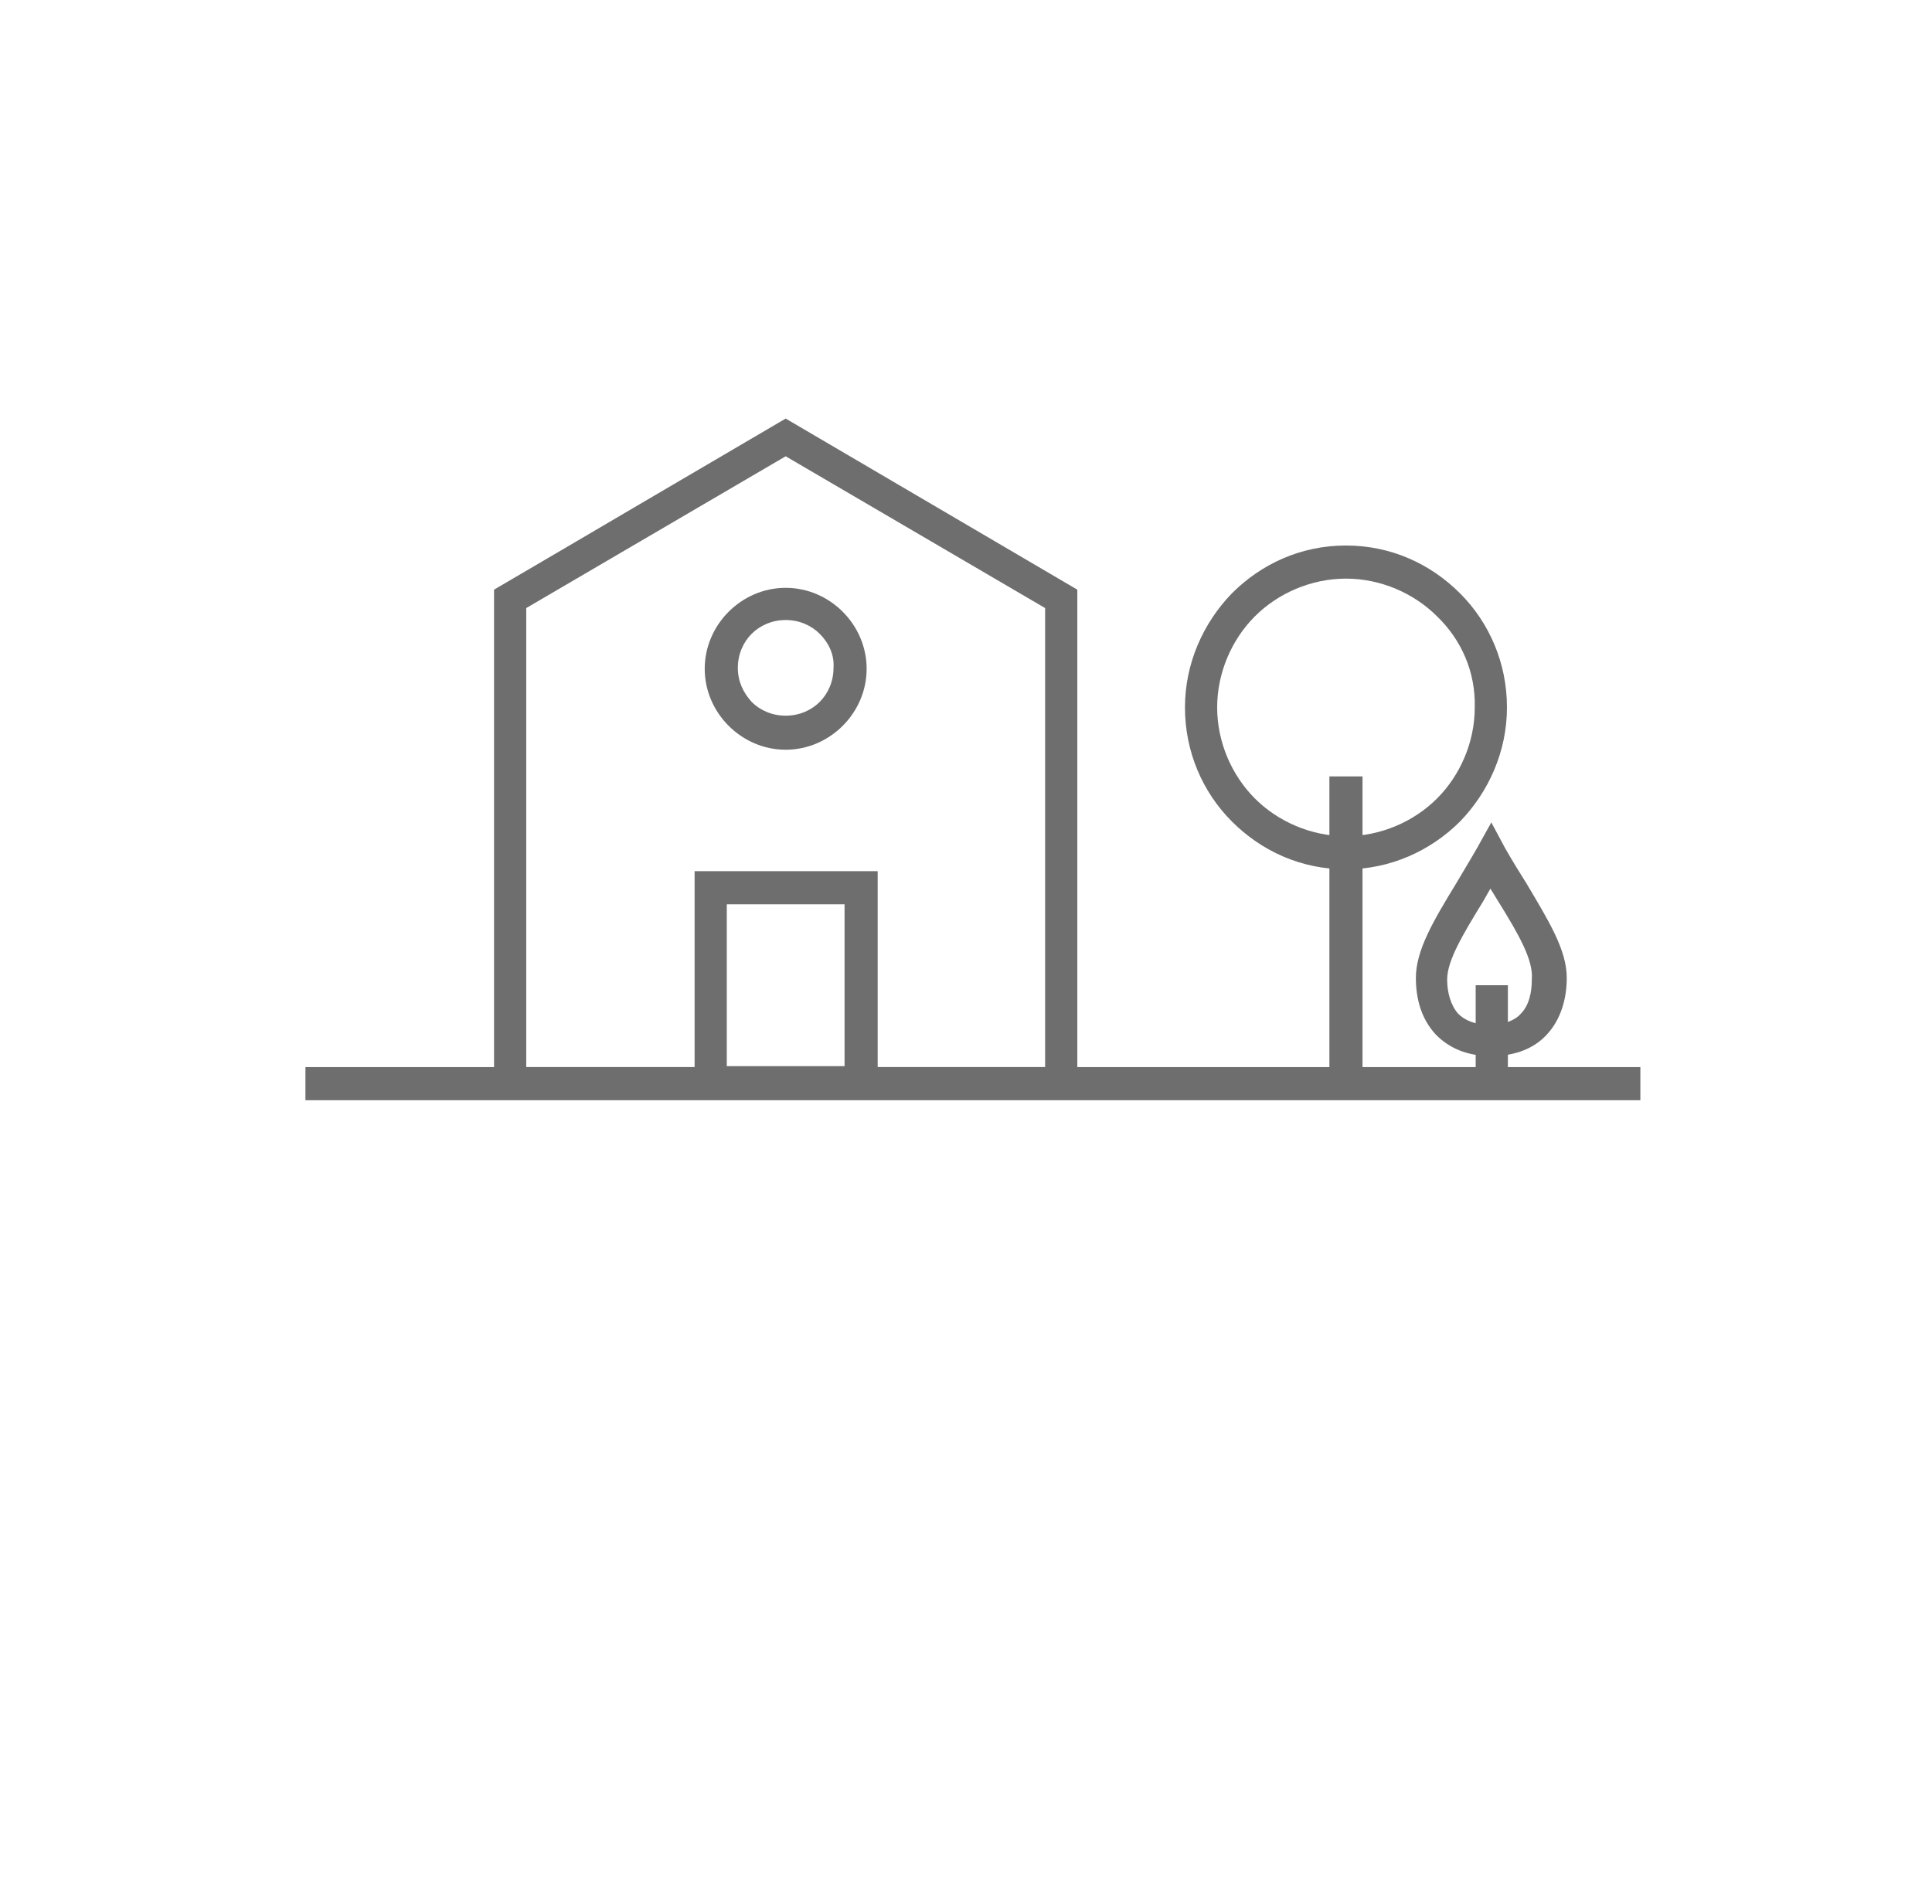 <svg id="Ebene_1" xmlns="http://www.w3.org/2000/svg" viewBox="0 0 210 207"><style>.st0{fill:#303031}.st1{fill:#6e6e6e}.st2{fill-rule:evenodd;clip-rule:evenodd;fill:#303031}</style><path class="st0" d="M594 955h7.3v9.6c-1.2.4-2.3.7-3.3.8-1 .2-2.1.2-3.2.2-2.8 0-4.9-.8-6.4-2.5-1.5-1.6-2.2-4-2.2-7s.8-5.3 2.6-7c1.7-1.7 4.1-2.5 7.1-2.5 1.9 0 3.7.4 5.5 1.1l-1.3 3.1c-1.3-.7-2.8-1-4.2-1-1.7 0-3 .6-4.1 1.7-1 1.1-1.5 2.7-1.5 4.6 0 2 .4 3.5 1.2 4.6s2 1.6 3.6 1.6c.8 0 1.7-.1 2.5-.2v-3.9H594V955zm19.3-4c.5 0 1 0 1.3.1l-.3 3.6c-.3-.1-.7-.1-1.1-.1-1.2 0-2.2.3-2.9 1-.7.6-1 1.5-1 2.7v7.2h-3.8v-14.1h2.9l.6 2.4h.2c.4-.8 1-1.4 1.8-1.9.6-.7 1.4-.9 2.3-.9zm6.4 7.2c0 1.4.2 2.5.7 3.2.5.7 1.2 1.1 2.2 1.1 1 0 1.8-.3 2.2-1.1.5-.7.7-1.8.7-3.2 0-1.4-.2-2.4-.7-3.1-.5-.7-1.2-1-2.2-1-1 0-1.8.3-2.2 1-.5.7-.7 1.7-.7 3.1zm9.7 0c0 2.3-.6 4.1-1.8 5.4-1.2 1.3-2.9 1.9-5.1 1.9-1.3 0-2.5-.3-3.6-.9-1-.6-1.8-1.4-2.4-2.6-.6-1.1-.8-2.4-.8-3.9 0-2.3.6-4.1 1.8-5.4 1.2-1.3 2.9-1.9 5.1-1.9 1.3 0 2.5.3 3.6.9 1 .6 1.8 1.4 2.4 2.5.6 1.3.8 2.6.8 4zm-11.1-10.6c0-.5.2-1 .5-1.3.3-.3.8-.4 1.3-.4.6 0 1 .2 1.3.5.3.3.5.7.5 1.2s-.2.9-.5 1.2-.8.5-1.3.5-1-.2-1.3-.4c-.4-.4-.5-.8-.5-1.3zm5.1 0c0-.6.2-1 .5-1.3.3-.3.8-.4 1.3-.4s1 .2 1.3.5c.3.3.5.7.5 1.2s-.2.9-.5 1.2c-.3.3-.8.5-1.3.5s-.9-.1-1.3-.4c-.4-.3-.5-.7-.5-1.3zm23 2.1c0 .5-.1 1-.3 1.4s-.4.8-.7 1.1c-.3.3-.6.6-.9.8-.3.2-.6.5-.9.7s-.5.4-.7.6-.3.4-.3.5c0 .2.1.5.3.7.2.2.6.5 1.2.8 1.2.8 2.1 1.3 2.5 1.8.4.4.8.9 1 1.4.2.5.3 1.1.3 1.8 0 1.5-.5 2.5-1.5 3.3-1 .7-2.4 1.1-4.3 1.1-.8 0-1.5-.1-2.2-.2-.6-.1-1.2-.3-1.7-.6v-3.1c.5.3 1 .6 1.7.8.7.2 1.3.3 1.8.3 1.4 0 2.1-.5 2.1-1.5 0-.3-.1-.6-.2-.8-.1-.2-.4-.5-.7-.7-.3-.2-.8-.6-1.5-.9-1.1-.6-1.8-1.2-2.2-1.7-.4-.5-.6-1.1-.6-1.8 0-.5.2-1 .4-1.5.3-.5.7-.9 1.3-1.3.7-.5 1.1-.9 1.4-1.2.3-.3.4-.7.4-1.1 0-.5-.3-.9-.8-1.3-.5-.3-1.2-.5-2.1-.5-1 0-1.7.2-2.3.7s-.8 1.1-.8 1.9v14.2h-3.8V951c0-1.7.6-3 1.8-4 1.2-1 2.9-1.4 5.1-1.4 2.1 0 3.7.4 4.9 1.1 1.7.7 2.3 1.7 2.3 3zm10.5 4c-.8 0-1.5.3-1.9.8-.5.5-.7 1.2-.8 2.2h5.4c0-1-.3-1.7-.8-2.2-.5-.5-1.1-.8-1.9-.8zm.5 11.9c-2.3 0-4-.6-5.3-1.9s-1.9-3-1.9-5.3c0-2.4.6-4.2 1.8-5.5 1.2-1.3 2.8-1.9 4.9-1.9 2 0 3.5.6 4.7 1.7 1.1 1.1 1.7 2.7 1.7 4.7v1.9h-9.1c0 1.1.4 2 1 2.6.6.6 1.5.9 2.6.9.8 0 1.7-.1 2.4-.3s1.5-.5 2.4-.8v3c-.7.3-1.4.6-2.2.8-.9 0-1.9.1-3 .1zm14.6-7.4c0-2.2.3-4.3 1-6.3.7-1.9 1.6-3.7 2.8-5.1h3.2c-1.2 1.6-2.1 3.4-2.7 5.3-.6 1.9-.9 3.9-.9 6s.3 4 .9 6c.6 1.9 1.5 3.7 2.6 5.2h-3.1c-1.2-1.4-2.2-3.1-2.8-5-.6-1.8-1-3.9-1-6.1zm22.4 7.1h-3.8v-8.2c0-1-.2-1.8-.5-2.3-.3-.5-.9-.8-1.6-.8-1 0-1.7.4-2.2 1.1-.5.7-.7 1.9-.7 3.6v6.6h-3.8v-14.1h2.9l.5 1.8h.2c.4-.7.9-1.2 1.6-1.5.7-.4 1.5-.5 2.5-.5 2.1 0 3.5.7 4.3 2.1h.3c.4-.7.9-1.2 1.7-1.5.7-.4 1.6-.5 2.5-.5 1.6 0 2.8.4 3.6 1.2s1.2 2.1 1.2 3.9v9.2h-3.9v-8.2c0-1-.2-1.8-.5-2.3-.3-.5-.9-.8-1.6-.8-.9 0-1.7.3-2.1 1-.5.7-.7 1.8-.7 3.2v7h.1zm19.6-7.4h-8.2v-2.1l2.8-2.8c.9-.8 1.4-1.5 1.7-1.8.2-.4.4-.8.4-1.2 0-.3-.1-.6-.3-.7-.2-.2-.5-.2-.8-.2-.7 0-1.4.4-2.3 1.1l-1.5-1.9c1.2-1.1 2.7-1.6 4.2-1.6 1.2 0 2.1.3 2.7.8.7.6 1 1.3 1 2.3 0 .7-.2 1.4-.6 2-.4.6-1.1 1.4-2.2 2.4l-1.3 1.2h4.5v2.5h-.1zm8.7.3c0 2.2-.3 4.3-1 6.2-.7 1.9-1.6 3.6-2.8 5h-3.1c1.1-1.5 2-3.3 2.6-5.2.6-1.9.9-3.9.9-6s-.3-4.1-.9-6c-.6-1.9-1.5-3.7-2.7-5.3h3.2c1.2 1.5 2.2 3.2 2.8 5.1.7 1.9 1 4 1 6.2zM308.2-62.6h133v3.3h-133z"/><path class="st0" d="M329.9-92.5v30.9h-2.4v-30.9zm65-18.5v49.4h-3.2V-111zm24 30.5v18.9h-3.2v-18.9z"/><path class="st0" d="M328.7-115c4.5 0 8.6 1.8 11.5 4.8 2.9 2.9 4.8 7 4.8 11.5s-1.8 8.6-4.8 11.5c-3 2.9-7 4.8-11.5 4.8s-8.5-1.8-11.5-4.8c-3-2.9-4.8-7-4.8-11.5s1.8-8.6 4.8-11.5c3-3 7-4.8 11.5-4.8zm9.2 7c-2.4-2.4-5.6-3.8-9.2-3.8-3.6 0-6.9 1.5-9.2 3.8-2.4 2.3-3.8 5.6-3.8 9.2s1.5 6.9 3.8 9.2c2.4 2.3 5.6 3.8 9.2 3.8s6.9-1.5 9.2-3.8c2.4-2.4 3.8-5.6 3.8-9.2.1-3.6-1.4-6.8-3.8-9.2zm55.4-39.9c7.1 0 13.5 2.9 18.1 7.5 4.6 4.6 7.5 11 7.5 18.1 0 7.1-2.9 13.4-7.5 18.1-4.6 4.6-11 7.5-18.1 7.5s-13.5-2.9-18.1-7.5c-4.6-4.6-7.5-11-7.5-18.1 0-7.1 2.9-13.5 7.5-18.1 4.6-4.7 11-7.5 18.1-7.5zm15.8 9.8c-4-4-9.6-6.5-15.8-6.5s-11.8 2.5-15.8 6.5-6.5 9.6-6.5 15.8 2.5 11.8 6.5 15.8 9.6 6.5 15.8 6.5 11.8-2.5 15.8-6.5 6.5-9.6 6.5-15.8c0-6.2-2.5-11.8-6.5-15.8zm9.4 34.6c1.2 2.1 2.4 4 3.5 5.8 3.7 6.2 6.5 10.8 6.5 15.1 0 3.1-.9 6.3-3 8.6-1.8 1.9-4.5 3.1-8.3 3.1s-6.5-1.2-8.3-3.1c-2.2-2.3-3-5.4-3-8.6 0-4.3 2.8-8.9 6.4-15 1.1-1.8 2.3-3.8 3.5-6l1.4-2.5 1.3 2.6zm.7 7.5c-.7-1.1-1.4-2.3-2.1-3.5-.7 1.2-1.5 2.5-2.1 3.6-3.4 5.6-6 9.9-6 13.3 0 2.4.6 4.8 2.1 6.3 1.2 1.3 3.2 2.1 6 2.1s4.7-.8 6-2.1c1.5-1.6 2.1-3.9 2.1-6.3 0-3.3-2.6-7.6-6-13.4zm-51.9 246.8h-3.9v-8h-7.3v8h-3.9v-18.5h3.9v7.2h7.3v-7.2h3.9v18.5zm13.3 0l-.8-1.9h-.1c-.6.8-1.3 1.4-2 1.7-.7.3-1.6.5-2.7.5-1.4 0-2.4-.4-3.2-1.2-.8-.8-1.2-1.9-1.2-3.3 0-1.5.5-2.6 1.6-3.3 1-.7 2.6-1.1 4.7-1.2l2.5-.1v-.6c0-1.4-.7-2.1-2.2-2.1-1.1 0-2.5.3-4 1l-1.3-2.6c1.6-.9 3.4-1.3 5.4-1.3 1.9 0 3.4.4 4.4 1.2 1 .8 1.5 2.1 1.5 3.8v9.4h-2.6zm-1.1-6.6l-1.5.1c-1.1 0-2 .2-2.5.6-.5.4-.8.9-.8 1.7 0 1.1.6 1.6 1.9 1.6.9 0 1.6-.3 2.1-.8s.8-1.2.8-2.1v-1.1zm17.8 6.6l-.5-1.8h-.2c-.4.7-1 1.2-1.8 1.5-.8.4-1.6.5-2.6.5-1.7 0-2.9-.4-3.8-1.3s-1.3-2.2-1.3-3.8v-9.2h3.9v8.2c0 1 .2 1.8.5 2.3.4.5.9.8 1.7.8 1.1 0 1.9-.4 2.3-1.1s.7-1.9.7-3.6v-6.6h3.9v14.1h-2.8zm16.8-4.2c0 1.4-.5 2.6-1.5 3.3-1 .8-2.5 1.1-4.5 1.1-1 0-1.9-.1-2.6-.2-.7-.1-1.4-.4-2-.6V147c.7.3 1.5.6 2.4.9.9.2 1.7.3 2.4.3 1.4 0 2.1-.4 2.1-1.2 0-.3-.1-.6-.3-.7s-.5-.4-1-.6c-.5-.2-1.1-.5-1.8-.8-1.1-.4-1.9-.9-2.4-1.3s-.9-.8-1.1-1.3c-.2-.5-.3-1.1-.3-1.9 0-1.2.5-2.2 1.5-2.9 1-.7 2.4-1 4.1-1 1.7 0 3.4.4 5 1.1l-1.2 2.8c-.7-.3-1.4-.6-2-.8-.6-.2-1.2-.3-1.9-.3-1.1 0-1.7.3-1.7.9 0 .4.2.6.5.9.4.2 1.2.6 2.4 1.1 1.1.4 1.9.9 2.4 1.3s.9.8 1.1 1.3c.3.5.4 1.1.4 1.8z"/><path class="st1" d="M33.2 116h145.1v3.6H33.2z"/><path class="st1" d="M148.1 84.4v32.7h-3.6V84.4zm15.8 22.7v10h-3.5v-10z"/><path class="st1" d="M146.3 59.3c4.9 0 9.2 2 12.4 5.2 3.2 3.2 5.1 7.6 5.1 12.4s-2 9.2-5.1 12.4c-3.2 3.2-7.6 5.2-12.4 5.2-4.9 0-9.2-2-12.4-5.2-3.2-3.2-5.1-7.6-5.1-12.4s2-9.2 5.1-12.4c3.2-3.2 7.5-5.2 12.4-5.2zm9.9 7.7c-2.5-2.5-6.1-4.1-9.9-4.1s-7.4 1.6-9.9 4.1c-2.5 2.5-4.1 6.1-4.1 9.9s1.6 7.4 4.1 9.9c2.5 2.5 6.1 4.1 9.9 4.1s7.4-1.6 9.9-4.1c2.5-2.5 4.1-6.1 4.1-9.9.1-3.9-1.5-7.4-4.1-9.9zm7.4 25.2c.8 1.4 1.6 2.7 2.3 3.8 2.5 4.2 4.4 7.3 4.4 10.3 0 2.2-.6 4.5-2.2 6.2-1.3 1.4-3.3 2.3-6 2.3s-4.6-.9-6-2.3c-1.6-1.7-2.2-3.9-2.2-6.2 0-3 1.9-6.2 4.4-10.3.7-1.2 1.5-2.5 2.3-3.9l1.5-2.7 1.5 2.8zm-.8 5.7l-.8-1.3-.8 1.4c-2.2 3.6-3.9 6.4-3.9 8.5 0 1.4.4 2.8 1.2 3.7.7.7 1.8 1.2 3.4 1.2s2.8-.5 3.4-1.2c.9-.9 1.2-2.3 1.2-3.7.2-2.1-1.4-4.9-3.7-8.6zM53.7 117.8V64.1c10.6-6.2 21.1-12.4 31.7-18.6l31.7 18.6v55.4H53.7v-1.7zm3.5-51.7V116h56.4V66.1L85.4 49.6 57.2 66.1z"/><path class="st1" d="M77.3 94.7h18.1v24.7H75.5V94.7h1.8zm14.5 3.6H79v17.6h12.8V98.3zm-6.4-34.4c2.4 0 4.6 1 6.2 2.6s2.6 3.8 2.6 6.2-1 4.6-2.6 6.2c-1.6 1.6-3.8 2.6-6.2 2.6-2.4 0-4.6-1-6.2-2.6-1.6-1.6-2.6-3.8-2.6-6.2s1-4.6 2.6-6.2c1.6-1.6 3.8-2.6 6.2-2.6zm3.7 5c-.9-.9-2.2-1.5-3.7-1.5s-2.8.6-3.7 1.5c-.9.9-1.5 2.2-1.5 3.7s.6 2.7 1.5 3.7c.9.9 2.2 1.5 3.7 1.5s2.8-.6 3.7-1.5c.9-.9 1.5-2.2 1.5-3.7.1-1.4-.5-2.7-1.5-3.7z"/><path class="st0" d="M582.9 99.8H716v3.3H582.9zm25.6 51H604l-2.5-9.7c-.1-.3-.2-1.1-.5-2.1s-.3-1.8-.4-2.2c0 .5-.2 1.2-.4 2.2s-.4 1.7-.5 2.1l-2.5 9.7H593l-4.7-18.5h3.8l2.4 10.1c.4 1.9.7 3.5.9 4.8 0-.5.2-1.2.3-2.2.2-1 .3-1.8.5-2.4l2.7-10.4h3.7l2.7 10.4c.1.5.3 1.2.4 2.1.2.9.3 1.8.4 2.4.1-.7.2-1.5.4-2.5s.3-1.8.5-2.4l2.3-10.1h3.8l-4.6 18.7zm9.3-7.1c0 1.4.2 2.4.7 3.2.5.7 1.2 1.1 2.2 1.1 1 0 1.8-.4 2.2-1.1.5-.7.7-1.8.7-3.2 0-1.4-.2-2.4-.7-3.1-.5-.7-1.2-1.1-2.2-1.1-1 0-1.8.4-2.2 1-.5.7-.7 1.8-.7 3.2zm9.8 0c0 2.3-.6 4.1-1.8 5.4-1.2 1.3-2.9 1.9-5.1 1.9-1.3 0-2.5-.3-3.6-.9-1-.6-1.8-1.4-2.4-2.6-.6-1.1-.8-2.4-.8-3.9 0-2.3.6-4.1 1.8-5.4 1.2-1.3 2.9-1.9 5.1-1.9 1.3 0 2.5.3 3.6.9 1 .6 1.8 1.4 2.4 2.5.5 1.2.8 2.5.8 4zm16.2 7.1H640v-8.2c0-2-.8-3.1-2.3-3.1-1.1 0-1.8.4-2.3 1.1-.5.7-.7 1.9-.7 3.6v6.6h-3.8v-19.6h3.8v4c0 .3 0 1-.1 2.2l-.1 1.1h.2c.9-1.4 2.2-2.1 4.1-2.1 1.7 0 2.9.4 3.8 1.3.9.9 1.3 2.2 1.3 3.8v9.3h-.1zm17 0H657v-8.2c0-1-.2-1.8-.5-2.3s-.9-.8-1.7-.8c-1.1 0-1.8.4-2.3 1.1-.5.7-.7 1.9-.7 3.6v6.6H648v-14.1h2.9l.5 1.8h.2c.4-.7 1-1.2 1.8-1.6.8-.4 1.6-.5 2.6-.5 1.6 0 2.9.4 3.7 1.3s1.3 2.2 1.3 3.9l-.2 9.2zm14 0l-.5-1.8h-.3c-.4.7-1 1.2-1.8 1.5-.8.4-1.6.5-2.6.5-1.7 0-2.9-.4-3.8-1.3s-1.3-2.2-1.3-3.8v-9.2h3.8v8.2c0 1 .2 1.8.5 2.3s.9.8 1.7.8c1.1 0 1.9-.4 2.3-1.1s.7-1.9.7-3.6v-6.6h3.8v14.1h-2.5zm20 0H691v-8.2c0-1-.2-1.8-.5-2.3s-.9-.8-1.7-.8c-1.1 0-1.8.4-2.3 1.1-.5.7-.7 1.9-.7 3.6v6.6H682v-14.1h2.9l.5 1.8h.2c.4-.7 1-1.2 1.8-1.6.8-.4 1.6-.5 2.6-.5 1.6 0 2.9.4 3.7 1.3s1.3 2.2 1.3 3.9l-.2 9.2zm16.2-14.2v2l-2.2.6c.4.6.6 1.3.6 2.1 0 1.5-.5 2.7-1.6 3.5-1.1.9-2.5 1.3-4.4 1.3h-.7l-.6-.1c-.4.3-.6.6-.6 1 0 .6.7.8 2.1.8h2.4c1.5 0 2.7.3 3.5 1s1.2 1.6 1.2 2.9c0 1.6-.7 2.9-2.1 3.8-1.4.9-3.3 1.4-5.9 1.4-2 0-3.5-.3-4.5-1s-1.6-1.6-1.6-2.9c0-.9.3-1.6.8-2.1.5-.6 1.3-1 2.3-1.2-.4-.2-.7-.4-1-.8-.3-.4-.4-.8-.4-1.2 0-.5.2-1 .5-1.3.3-.4.8-.7 1.3-1.1-.7-.3-1.3-.8-1.8-1.5-.4-.7-.7-1.5-.7-2.5 0-1.5.5-2.7 1.5-3.6 1-.8 2.4-1.3 4.3-1.3.4 0 .9 0 1.4.1.5.1.9.1 1 .2l5.2-.1zm-10.9 16.2c0 .5.2.9.8 1.2s1.2.4 2.1.4c1.4 0 2.5-.2 3.2-.6.8-.4 1.2-.9 1.2-1.6 0-.5-.2-.9-.7-1.1-.5-.2-1.2-.3-2.2-.3h-2c-.7 0-1.3.2-1.8.5-.3.5-.6.9-.6 1.5zm1.4-11.5c0 .8.2 1.4.5 1.8.3.4.9.7 1.6.7s1.2-.2 1.6-.7.5-1.1.5-1.8c0-1.7-.7-2.6-2.1-2.6-1.4 0-2.1.9-2.1 2.6z"/><path class="st0" d="M600.4 30.6h59.3v72.3h-60.9V30.6h1.6zm56.1 3.2H602v65.9h54.4V33.8h.1z"/><path class="st0" d="M658.1 58.8h44.7V103h-46.3V58.8h1.6zm41.5 3.2h-39.9v37.7h39.9V62z"/><path class="st0" d="M687.9 65.4h14.6v11.3h-16.2V65.4h1.6zm11.4 3.3h-9.8v4.8h9.8v-4.8zm-90.8-11.4h11.1v13.6h-12.8V57.3h1.7zm7.9 3.3h-6.3v7.1h6.3v-7.1zm8.1-3.3h11.1v13.6h-12.8V57.3h1.7zm7.8 3.3H626v7.1h6.3v-7.1zm8.1-3.3h11.1v13.6h-12.8V57.3h1.7zm7.9 3.3H642v7.1h6.3v-7.1zM687.9 80h14.6v11.3h-16.2V80h1.6zm11.4 3.2h-9.8V88h9.8v-4.8zm-32-4.4h10.1v24.1h-11.7V78.8h1.6zm6.9 3.2h-5.3v17.6h5.3V82zm-65.7-43.3H627v13.6h-20.2V38.7h1.7zm15.3 3.3h-13.7v7.1h13.7V42zm-15.3 34.8H627v13.6h-20.2V76.8h1.7zm15.3 3.3h-13.7v7.1h13.7v-7.1zm9.2-41.4h18.6v13.6h-20.2V38.7h1.6zm15.3 3.3h-13.7v7.1h13.7V42zM633 76.8h18.6v13.6h-20.2V76.8h1.6zm15.3 3.3h-13.7v7.1h13.7v-7.1zM38.7 641.2h133.1v3.3H38.7zm276.9 0h133.1v3.3H315.6zm-292.9 51l-4.5-14.5h-.1c.2 3 .2 4.9.2 5.9v8.6h-3.5v-18.5h5.3l4.4 14.1h.1l4.6-14.1h5.3v18.5H31v-10.1c0-.5.1-2 .2-4.3h-.1l-4.8 14.5-3.6-.1zm22.1-11.7c-.8 0-1.5.3-1.9.8s-.7 1.2-.8 2.2h5.4c0-1-.3-1.7-.8-2.2-.4-.5-1.1-.8-1.9-.8zm.6 11.9c-2.3 0-4-.6-5.3-1.9-1.3-1.2-1.9-3-1.9-5.3 0-2.4.6-4.2 1.8-5.5 1.2-1.3 2.8-1.9 4.9-1.9 2 0 3.5.6 4.7 1.7 1.1 1.1 1.7 2.7 1.7 4.7v1.9H42c0 1.1.4 2 1 2.6.6.6 1.5.9 2.6.9.8 0 1.7-.1 2.4-.3s1.5-.5 2.4-.8v3c-.7.3-1.4.6-2.2.8-.8 0-1.7.1-2.8.1zm21.9-.2h-3.8V684c0-2-.8-3.1-2.3-3.1-1.1 0-1.8.4-2.3 1.1s-.7 1.9-.7 3.6v6.6h-3.8v-19.7h3.8v4c0 .3 0 1-.1 2.2l-.1 1.1h.2c.9-1.4 2.2-2.1 4.1-2.1 1.7 0 2.9.4 3.8 1.3.9.9 1.3 2.2 1.3 3.8v9.4h-.1zm11.8-14.4c.5 0 1 0 1.3.1l-.3 3.6c-.3-.1-.7-.1-1.1-.1-1.2 0-2.2.3-2.9 1-.7.6-1 1.5-1 2.7v7.2h-3.8V678h2.9l.6 2.4h.2c.4-.8 1-1.4 1.8-1.9s1.4-.7 2.3-.7zm11.7 3.1h-3.3v11.2h-3.8v-11.2h-2.1V679l2.1-1v-1c0-1.6.4-2.8 1.2-3.5s2.1-1.1 3.8-1.1c1.3 0 2.5.2 3.6.6l-1 2.8c-.8-.2-1.5-.4-2.1-.4-.6 0-.9.2-1.2.5-.2.3-.4.7-.4 1.2v.9h3.3l-.1 2.9zm11.2 11.3l-.8-1.9h-.1c-.7.8-1.3 1.4-2 1.7-.7.3-1.6.5-2.7.5-1.4 0-2.4-.4-3.2-1.2S92 689.4 92 688c0-1.5.5-2.6 1.6-3.3 1.1-.7 2.6-1.1 4.7-1.2l2.4-.1v-.6c0-1.4-.7-2.2-2.2-2.2-1.1 0-2.4.3-4 1l-1.3-2.6c1.6-.8 3.4-1.3 5.4-1.3 1.9 0 3.3.4 4.3 1.2 1 .8 1.5 2.1 1.5 3.8v9.4l-2.4.1zm-1.2-6.6h-1.5c-1.1 0-2 .2-2.5.6-.6.4-.8.9-.8 1.7 0 1.1.6 1.6 1.9 1.6.9 0 1.6-.3 2.1-.8s.8-1.2.8-2v-1.1zm20.5 6.6h-3.8V684c0-1-.2-1.8-.5-2.3-.3-.5-.9-.8-1.6-.8-1 0-1.7.4-2.2 1.1-.4.7-.7 1.9-.7 3.6v6.6h-3.8v-14.1h2.9l.5 1.8h.2c.4-.7.9-1.2 1.6-1.5.7-.4 1.5-.5 2.5-.5 2.1 0 3.5.7 4.3 2.1h.3c.4-.7.9-1.2 1.7-1.5.7-.4 1.6-.5 2.5-.5 1.6 0 2.8.4 3.6 1.2s1.2 2.1 1.2 3.9v9.2h-3.9v-8.2c0-1-.2-1.8-.5-2.3-.3-.5-.9-.8-1.6-.8-.9 0-1.7.3-2.1 1-.5.7-.7 1.8-.7 3.2l.1 7zm12.6-17.8c0-1.2.7-1.9 2.1-1.9 1.4 0 2.1.6 2.1 1.9 0 .6-.2 1.1-.5 1.4-.4.3-.9.5-1.6.5-1.4 0-2.1-.6-2.1-1.9zm4 17.8H134V678h3.9v14.2zm7.9 0h-3.9v-19.7h3.9v19.7zm3.9-17.8c0-1.2.7-1.9 2.1-1.9 1.4 0 2.1.6 2.1 1.9 0 .6-.2 1.1-.5 1.4-.4.3-.9.5-1.6.5-1.4 0-2.1-.6-2.1-1.9zm4 17.8h-3.9V678h3.9v14.2zm9.9-11.7c-.8 0-1.5.3-1.9.8-.5.5-.7 1.2-.8 2.2h5.4c0-1-.3-1.7-.8-2.2-.5-.5-1.1-.8-1.9-.8zm.5 11.9c-2.3 0-4.1-.6-5.3-1.9s-1.9-3-1.9-5.3c0-2.4.6-4.2 1.8-5.5 1.2-1.3 2.8-1.9 4.9-1.9 2 0 3.6.6 4.7 1.7s1.7 2.7 1.7 4.7v1.9h-9.1c0 1.1.4 2 1 2.6.6.6 1.5.9 2.6.9.9 0 1.7-.1 2.4-.3s1.6-.5 2.4-.8v3c-.7.3-1.4.6-2.2.8-1 0-1.9.1-3 .1zm21.9-.2h-3.9V684c0-1-.2-1.8-.5-2.3-.4-.5-.9-.8-1.7-.8-1.1 0-1.9.4-2.3 1.1-.5.7-.7 1.9-.7 3.6v6.6H173v-14.1h2.9l.5 1.8h.2c.4-.7 1-1.2 1.8-1.5.8-.3 1.6-.5 2.6-.5 1.6 0 2.9.4 3.7 1.3s1.3 2.2 1.3 3.8v9.2zm2.7-5.4v-3.2h6.8v3.2h-6.8zM88.2 727.4h-3.8v-8.2c0-2-.8-3.1-2.3-3.1-1.1 0-1.8.4-2.3 1.1s-.7 1.9-.7 3.6v6.6h-3.8v-19.7h3.8v4c0 .3 0 1-.1 2.2l-.1 1.1h.2c.9-1.4 2.2-2.1 4.1-2.1 1.7 0 2.9.4 3.8 1.3.9.9 1.3 2.2 1.3 3.8l-.1 9.4zm13 0l-.8-1.9h-.1c-.7.8-1.3 1.4-2 1.7s-1.6.5-2.7.5c-1.4 0-2.4-.4-3.2-1.2-.8-.8-1.2-1.9-1.2-3.3 0-1.5.5-2.6 1.6-3.3 1.1-.7 2.6-1.1 4.7-1.2l2.4-.1v-.6c0-1.4-.7-2.2-2.2-2.2-1.1 0-2.4.3-4 1l-1.3-2.6c1.6-.8 3.4-1.3 5.4-1.3 1.9 0 3.3.4 4.3 1.2 1 .8 1.5 2.1 1.5 3.8v9.4l-2.4.1zm-1.2-6.6h-1.5c-1.1 0-2 .2-2.5.6-.6.4-.8.9-.8 1.7 0 1.1.6 1.6 1.9 1.6.9 0 1.6-.3 2.1-.8s.8-1.2.8-2v-1.1zm17.8 6.6l-.5-1.8h-.2c-.4.7-1 1.2-1.8 1.5-.8.4-1.6.5-2.6.5-1.7 0-2.9-.4-3.8-1.3s-1.3-2.2-1.3-3.8v-9.2h3.8v8.2c0 1 .2 1.8.5 2.3.4.5.9.8 1.7.8 1.1 0 1.9-.4 2.3-1.1.5-.7.7-1.9.7-3.6v-6.6h3.8v14.1h-2.6zm16.9-4.2c0 1.5-.5 2.5-1.5 3.3-1 .8-2.5 1.1-4.5 1.1-1 0-1.9-.1-2.6-.2-.7-.1-1.4-.3-2-.6v-3.2c.7.3 1.5.6 2.4.8s1.7.3 2.4.3c1.4 0 2.1-.4 2.1-1.2 0-.3-.1-.5-.3-.7s-.5-.4-1-.7c-.5-.2-1.1-.5-1.8-.8-1.1-.5-1.9-.9-2.4-1.3s-.9-.8-1.1-1.3-.3-1.1-.3-1.8c0-1.2.5-2.2 1.5-2.9 1-.7 2.3-1 4.1-1 1.7 0 3.4.4 5 1.1l-1.2 2.8c-.7-.3-1.4-.5-2-.8-.6-.2-1.2-.3-1.9-.3-1.1 0-1.7.3-1.7.9 0 .3.2.7.5.9.4.2 1.2.6 2.4 1.1 1.1.5 1.9.9 2.4 1.2.5.4.9.8 1.1 1.3.3.7.4 1.3.4 2zm155.7-31v-18.5h3.9v15.2h7.5v3.2l-11.4.1zm23.3 0l-.8-1.9h-.1c-.6.8-1.3 1.4-2 1.7-.7.3-1.6.5-2.7.5-1.4 0-2.4-.4-3.2-1.2-.8-.8-1.2-1.9-1.2-3.3 0-1.5.5-2.6 1.6-3.3 1-.7 2.6-1.1 4.7-1.2l2.5-.1v-.6c0-1.4-.7-2.2-2.2-2.2-1.1 0-2.5.3-4 1L305 679c1.6-.8 3.4-1.3 5.4-1.3 1.9 0 3.4.4 4.4 1.2 1 .8 1.5 2.1 1.5 3.8v9.4l-2.6.1zm-1.1-6.6h-1.5c-1.1 0-2 .2-2.5.6-.5.4-.8.9-.8 1.7 0 1.1.6 1.6 1.9 1.6.9 0 1.6-.3 2.1-.8s.8-1.2.8-2v-1.1zm12.2 6.8c-1.7 0-3-.6-3.9-1.9s-1.4-3.1-1.4-5.4c0-2.3.5-4.1 1.4-5.4 1-1.3 2.3-1.9 4-1.9 1.8 0 3.1.7 4.1 2.1h.1c-.2-1.1-.3-2-.3-2.8v-4.5h3.9v19.7h-3l-.8-1.8h-.2c-.7 1.2-2.1 1.9-3.9 1.9zm1.4-3c1 0 1.7-.3 2.2-.9.5-.6.7-1.5.8-2.9v-.4c0-1.5-.2-2.6-.7-3.3-.5-.7-1.2-1-2.3-1-.9 0-1.5.4-2 1.1-.5.7-.7 1.8-.7 3.2s.2 2.4.7 3.1c.4.7 1.1 1.1 2 1.1zm16.4-8.9c-.8 0-1.5.3-1.9.8-.5.5-.7 1.2-.8 2.2h5.4c0-1-.3-1.7-.8-2.2-.5-.5-1.1-.8-1.9-.8zm.5 11.9c-2.3 0-4-.6-5.3-1.9s-1.9-3-1.9-5.3c0-2.4.6-4.2 1.8-5.5 1.2-1.3 2.8-1.9 4.9-1.9 2 0 3.5.6 4.7 1.7 1.1 1.1 1.7 2.7 1.7 4.7v1.9h-9.1c0 1.1.4 2 1 2.6.6.6 1.5.9 2.6.9.9 0 1.7-.1 2.4-.3s1.5-.5 2.4-.8v3c-.7.3-1.4.6-2.2.8-.9 0-1.9.1-3 .1zm21.9-.2h-3.9V684c0-1-.2-1.8-.5-2.3-.4-.5-.9-.8-1.7-.8-1.1 0-1.9.4-2.3 1.1-.5.7-.7 1.9-.7 3.6v6.6H352v-14.1h2.9l.5 1.8h.2c.4-.7 1-1.2 1.8-1.5.8-.3 1.6-.5 2.6-.5 1.6 0 2.9.4 3.7 1.3.9.9 1.3 2.2 1.3 3.8v9.2zm16.3-14.2v2l-2.2.6c.4.6.6 1.3.6 2.1 0 1.5-.5 2.7-1.6 3.5s-2.5 1.3-4.4 1.3h-.7l-.6-.1c-.4.3-.6.6-.6 1 0 .6.7.8 2.1.8h2.4c1.5 0 2.7.3 3.5 1s1.2 1.6 1.2 2.9c0 1.7-.7 2.9-2.1 3.8-1.4.9-3.4 1.4-5.9 1.4-2 0-3.5-.3-4.5-1s-1.6-1.7-1.6-2.9c0-.8.3-1.6.8-2.1s1.3-1 2.3-1.2c-.4-.2-.7-.4-1-.8-.3-.4-.4-.8-.4-1.2 0-.5.2-1 .5-1.3.3-.4.8-.7 1.4-1-.7-.3-1.3-.8-1.8-1.5-.4-.7-.6-1.5-.6-2.5 0-1.5.5-2.7 1.5-3.6s2.4-1.3 4.3-1.3c.4 0 .9 0 1.4.1.5.1.9.1 1 .2l5-.2zm-10.9 16.2c0 .5.2 1 .8 1.2s1.2.5 2.1.5c1.4 0 2.5-.2 3.2-.6.8-.4 1.2-.9 1.2-1.5 0-.5-.2-.9-.7-1.1-.5-.2-1.2-.3-2.1-.3h-2c-.7 0-1.3.2-1.8.5s-.7.7-.7 1.3zm1.4-11.5c0 .8.2 1.4.5 1.8.4.4.9.7 1.6.7s1.2-.2 1.6-.7.5-1.1.5-1.8c0-1.7-.7-2.5-2.1-2.5-1.4-.1-2.1.8-2.1 2.5zm17.7-2.2c-.8 0-1.5.3-1.9.8-.5.5-.7 1.2-.8 2.2h5.4c0-1-.3-1.7-.8-2.2-.4-.5-1.1-.8-1.9-.8zm.5 11.9c-2.3 0-4-.6-5.3-1.9s-1.9-3-1.9-5.3c0-2.4.6-4.2 1.8-5.5 1.2-1.3 2.8-1.9 4.9-1.9 2 0 3.5.6 4.7 1.7 1.1 1.1 1.7 2.7 1.7 4.7v1.9h-9.1c0 1.1.4 2 1 2.6.6.6 1.5.9 2.6.9.9 0 1.7-.1 2.4-.3s1.5-.5 2.4-.8v3c-.7.3-1.4.6-2.2.8-.9 0-1.9.1-3 .1zm18.8-4.4c0 1.5-.5 2.5-1.5 3.3-1 .8-2.5 1.1-4.5 1.1-1 0-1.9-.1-2.6-.2-.7-.1-1.4-.3-2-.6v-3.2c.7.3 1.5.6 2.4.8.9.2 1.7.3 2.4.3 1.4 0 2.1-.4 2.1-1.2 0-.3-.1-.5-.3-.7s-.5-.4-1-.7c-.5-.2-1.1-.5-1.8-.8-1.1-.5-1.9-.9-2.4-1.3s-.9-.8-1.1-1.3c-.2-.5-.3-1.1-.3-1.8 0-1.2.5-2.2 1.5-2.9 1-.7 2.4-1 4.1-1 1.7 0 3.4.4 5 1.1l-1.2 2.8c-.7-.3-1.4-.5-2-.8-.6-.2-1.2-.3-1.9-.3-1.1 0-1.7.3-1.7.9 0 .3.2.7.5.9.4.2 1.2.6 2.4 1.1 1.1.5 1.9.9 2.4 1.2.5.4.9.8 1.1 1.3.2.7.4 1.3.4 2zm8.7 4.4c-4.4 0-6.6-2.4-6.6-7.2 0-2.4.6-4.2 1.8-5.5 1.2-1.3 2.9-1.9 5.1-1.9 1.6 0 3.1.3 4.4 1l-1.1 3c-.6-.2-1.2-.4-1.7-.6s-1-.2-1.6-.2c-2 0-3 1.4-3 4.3 0 2.8 1 4.1 3 4.1.7 0 1.4-.1 2.1-.3.6-.2 1.3-.5 1.9-.9v3.3c-.6.4-1.2.7-1.9.8-.6.1-1.4.1-2.4.1zm20.6-.2h-3.9V684c0-2-.8-3.1-2.3-3.1-1.1 0-1.9.4-2.3 1.1-.5.7-.7 1.9-.7 3.6v6.6H425v-19.7h3.9v4c0 .3 0 1-.1 2.2l-.1 1.1h.2c.9-1.4 2.2-2.1 4.1-2.1 1.7 0 2.9.4 3.8 1.3.9.9 1.3 2.2 1.3 3.8v9.4zm12.9 0l-.8-1.9h-.1c-.6.8-1.3 1.4-2 1.7-.7.3-1.6.5-2.7.5-1.4 0-2.4-.4-3.2-1.2-.8-.8-1.2-1.9-1.2-3.3 0-1.5.5-2.6 1.6-3.3 1-.7 2.6-1.1 4.7-1.2l2.5-.1v-.6c0-1.4-.7-2.2-2.2-2.2-1.1 0-2.5.3-4 1l-1.3-2.6c1.6-.8 3.4-1.3 5.4-1.3 1.9 0 3.4.4 4.4 1.2 1 .8 1.5 2.1 1.5 3.8v9.4l-2.6.1zm-1.1-6.6h-1.5c-1.1 0-2 .2-2.5.6-.5.4-.8.9-.8 1.7 0 1.1.6 1.6 1.9 1.6.9 0 1.6-.3 2.1-.8s.8-1.2.8-2v-1.1zm-6.3-11.2c0-.5.2-1 .5-1.3.3-.3.8-.4 1.3-.4.6 0 1 .2 1.3.5.3.3.5.7.5 1.2s-.2.9-.5 1.2-.8.5-1.3.5-1-.2-1.3-.4c-.3-.3-.5-.7-.5-1.3zm5.1 0c0-.6.2-1 .5-1.3.3-.3.8-.4 1.3-.4s1 .2 1.3.5c.3.3.5.7.5 1.2s-.2.9-.5 1.2c-.3.3-.8.5-1.3.5s-.9-.1-1.3-.4c-.3-.3-.5-.7-.5-1.3zm16.8 6.6h-3.3v11.2h-3.9V681h-2.1v-1.9l2.1-1v-1c0-1.6.4-2.8 1.2-3.5s2.1-1.1 3.8-1.1c1.3 0 2.5.2 3.5.6l-1 2.8c-.8-.2-1.5-.4-2.1-.4-.5 0-.9.2-1.2.5-.2.3-.4.7-.4 1.2v.9h3.3l.1 2.9zm8.1 8.4c.7 0 1.5-.2 2.4-.4v2.9c-1 .4-2.1.7-3.5.7-1.5 0-2.7-.4-3.4-1.2-.7-.8-1.1-2-1.1-3.5V681h-1.8v-1.6l2.1-1.3 1.1-3h2.5v3h4v2.9h-4v6.8c0 .5.2 1 .5 1.2.3.2.7.4 1.2.4zm109.3-48.2H716v3.3H582.9zm24.6 51v-18.5h3.9v15.2h7.5v3.2l-11.4.1zm23.3 0l-.8-1.9h-.1c-.7.8-1.3 1.4-2 1.7-.7.3-1.6.5-2.7.5-1.4 0-2.4-.4-3.2-1.2-.8-.8-1.2-1.9-1.2-3.3 0-1.5.5-2.6 1.6-3.3 1-.7 2.6-1.1 4.7-1.2l2.5-.1v-.6c0-1.4-.7-2.2-2.2-2.2-1.1 0-2.5.3-4 1l-1.3-2.6c1.6-.8 3.4-1.3 5.4-1.3 1.9 0 3.3.4 4.3 1.2 1 .8 1.5 2.1 1.5 3.8v9.4l-2.5.1zm-1.2-6.6h-1.5c-1.1 0-2 .2-2.5.6-.5.4-.8.9-.8 1.7 0 1.1.6 1.6 1.9 1.6.9 0 1.6-.3 2.1-.8s.8-1.2.8-2v-1.1zm20.1-7.6v2l-2.2.6c.4.6.6 1.3.6 2.1 0 1.5-.5 2.7-1.6 3.5s-2.5 1.3-4.4 1.3h-.7l-.6-.1c-.4.3-.6.6-.6 1 0 .6.7.8 2.1.8h2.4c1.5 0 2.7.3 3.5 1s1.2 1.6 1.2 2.9c0 1.7-.7 2.9-2.1 3.8-1.4.9-3.3 1.4-5.9 1.4-2 0-3.5-.3-4.5-1s-1.6-1.7-1.6-2.9c0-.8.3-1.6.8-2.1.5-.6 1.3-1 2.3-1.2-.4-.2-.7-.4-1-.8-.3-.4-.4-.8-.4-1.2 0-.5.2-1 .5-1.3.3-.4.8-.7 1.3-1-.7-.3-1.3-.8-1.8-1.5-.4-.7-.7-1.5-.7-2.5 0-1.5.5-2.7 1.5-3.6s2.4-1.3 4.3-1.3c.4 0 .9 0 1.4.1.5.1.9.1 1 .2l5.2-.2zm-10.9 16.2c0 .5.2 1 .8 1.2s1.2.5 2.1.5c1.4 0 2.5-.2 3.2-.6.8-.4 1.2-.9 1.2-1.5 0-.5-.2-.9-.7-1.1-.5-.2-1.2-.3-2.2-.3h-2c-.7 0-1.3.2-1.8.5-.4.3-.6.7-.6 1.3zm1.4-11.5c0 .8.2 1.4.5 1.8.3.4.9.7 1.6.7s1.2-.2 1.6-.7.5-1.1.5-1.8c0-1.7-.7-2.5-2.1-2.5-1.4-.1-2.1.8-2.1 2.5zm17.7-2.2c-.8 0-1.5.3-1.9.8-.5.5-.7 1.2-.8 2.2h5.4c0-1-.3-1.7-.8-2.2-.5-.5-1.1-.8-1.9-.8zm.5 11.9c-2.3 0-4-.6-5.3-1.9s-1.9-3-1.9-5.3c0-2.4.6-4.2 1.8-5.5 1.2-1.3 2.8-1.9 4.9-1.9 2 0 3.5.6 4.7 1.7 1.1 1.1 1.7 2.7 1.7 4.7v1.9h-9.1c0 1.1.4 2 1 2.6.6.6 1.5.9 2.6.9.8 0 1.7-.1 2.4-.3s1.5-.5 2.4-.8v3c-.7.3-1.4.6-2.2.8-.9 0-1.9.1-3 .1zm16.8-14.6c.5 0 1 0 1.3.1l-.3 3.6c-.3-.1-.7-.1-1.1-.1-1.2 0-2.2.3-2.9 1-.7.6-1 1.5-1 2.7v7.2h-3.8V678h2.9l.6 2.4h.2c.4-.8 1-1.4 1.8-1.9.6-.5 1.4-.7 2.3-.7zm19.1-4.1l-6.9 18.5h-3.5l6.9-18.5h3.5zm-110.8 43.9h1.3c1.2 0 2.1-.2 2.7-.7.6-.5.9-1.2.9-2.1 0-.9-.2-1.6-.8-2s-1.3-.7-2.4-.7h-1.8v5.5h.1zm8.8-2.9c0 2-.6 3.5-1.9 4.6s-3 1.6-5.3 1.6h-1.7v6.6h-3.9V709h5.9c2.2 0 3.9.5 5.1 1.4 1.3.9 1.8 2.4 1.8 4.3zm11.1-1.7c.5 0 1 0 1.3.1l-.3 3.6c-.3-.1-.7-.1-1.1-.1-1.2 0-2.2.3-2.9 1-.7.6-1 1.5-1 2.7v7.2h-3.8v-14.1h2.9l.6 2.4h.2c.4-.8 1-1.4 1.8-1.9.6-.6 1.4-.9 2.3-.9zm6.4 7.3c0 1.4.2 2.5.7 3.2.5.7 1.2 1.1 2.2 1.1 1 0 1.8-.3 2.2-1.1.5-.7.7-1.8.7-3.2 0-1.4-.2-2.4-.7-3.1-.5-.7-1.2-1-2.2-1-1 0-1.8.3-2.2 1-.4.7-.7 1.7-.7 3.1zm9.8 0c0 2.3-.6 4.1-1.8 5.4-1.2 1.3-2.9 1.9-5.1 1.9-1.3 0-2.5-.3-3.6-.9-1-.6-1.8-1.4-2.4-2.6-.6-1.1-.8-2.4-.8-3.9 0-2.3.6-4.1 1.8-5.4 1.2-1.3 2.9-1.9 5.1-1.9 1.3 0 2.5.3 3.6.9 1 .6 1.8 1.4 2.4 2.5.5 1.2.8 2.5.8 4zm7.7 7.4c-1.7 0-3-.6-3.9-1.9-1-1.3-1.4-3.1-1.4-5.4 0-2.3.5-4.1 1.4-5.4 1-1.3 2.3-1.9 4-1.9 1.8 0 3.1.7 4.1 2.1h.1c-.2-1.1-.3-2-.3-2.8v-4.5h3.9v19.7h-3l-.8-1.8h-.2c-.8 1.2-2.2 1.9-3.9 1.9zm1.3-3.1c1 0 1.7-.3 2.2-.9.5-.6.7-1.5.8-2.9v-.4c0-1.5-.2-2.6-.7-3.3-.5-.7-1.2-1-2.3-1-.9 0-1.5.4-2 1.1-.5.7-.7 1.8-.7 3.2s.2 2.4.7 3.1c.4.7 1.1 1.1 2 1.1zm20.6 2.8l-.5-1.8h-.2c-.4.7-1 1.2-1.8 1.5-.8.4-1.6.5-2.6.5-1.7 0-2.9-.4-3.8-1.3s-1.3-2.2-1.3-3.8v-9.2h3.8v8.2c0 1 .2 1.8.5 2.3.4.5.9.8 1.7.8 1.1 0 1.9-.4 2.3-1.1.5-.7.7-1.9.7-3.6v-6.6h3.8v14.1h-2.6zm10.6-7.7l1.7-2.2 4-4.3h4.3l-5.6 6.1 5.9 8h-4.4l-4.1-5.7-1.6 1.4v4.4h-3.8v-19.7h3.8v8.8l-.2 3.2zm18.3 4.9c.7 0 1.5-.2 2.4-.4v2.9c-1 .4-2.1.7-3.5.7-1.5 0-2.7-.4-3.4-1.2-.7-.8-1.1-2-1.1-3.5v-6.8h-1.8v-1.6l2.1-1.3 1.1-3h2.5v3h4v2.9h-4v6.8c0 .5.2 1 .5 1.2.3.2.7.3 1.2.3zm5.2-15c0-1.2.7-1.9 2.1-1.9 1.4 0 2.1.6 2.1 1.9 0 .6-.2 1.1-.5 1.4-.3.3-.9.5-1.6.5-1.4 0-2.1-.6-2.1-1.9zm4 17.8h-3.8v-14.1h3.8v14.1zm7.1-7.1c0 1.4.2 2.5.7 3.2.5.7 1.2 1.1 2.2 1.1 1 0 1.8-.3 2.2-1.1.5-.7.7-1.8.7-3.2 0-1.4-.2-2.4-.7-3.1-.5-.7-1.2-1-2.2-1-1 0-1.8.3-2.2 1-.5.7-.7 1.7-.7 3.1zm9.7 0c0 2.3-.6 4.1-1.8 5.4-1.2 1.3-2.9 1.9-5.1 1.9-1.3 0-2.5-.3-3.6-.9-1-.6-1.8-1.4-2.4-2.6-.6-1.1-.8-2.4-.8-3.9 0-2.3.6-4.1 1.8-5.4 1.2-1.3 2.9-1.9 5.1-1.9 1.3 0 2.5.3 3.6.9 1 .6 1.8 1.4 2.4 2.5.6 1.2.8 2.5.8 4zm16.3 7.1h-3.8v-8.2c0-1-.2-1.8-.5-2.3-.4-.5-.9-.8-1.7-.8-1.1 0-1.8.4-2.3 1.1-.5.7-.7 1.9-.7 3.6v6.6h-3.8v-14.1h2.9l.5 1.8h.2c.4-.7 1-1.2 1.8-1.5.8-.3 1.6-.5 2.6-.5 1.6 0 2.9.4 3.7 1.3s1.3 2.2 1.3 3.8l-.2 9.2zM38.7 914.3h133.1v3.2H38.7zm-18.8 32.4h5.8c2.6 0 4.5.4 5.7 1.1 1.2.8 1.8 1.9 1.8 3.6 0 1.1-.3 2-.8 2.7-.5.7-1.2 1.1-2.1 1.3v.1c1.2.3 2 .8 2.5 1.5s.8 1.7.8 2.8c0 1.7-.6 3-1.8 3.9s-2.9 1.4-5 1.4h-6.9v-18.4zm3.9 7.3h2.3c1.1 0 1.8-.2 2.3-.5.5-.3.7-.9.7-1.6 0-.7-.3-1.2-.8-1.5-.5-.3-1.3-.5-2.5-.5h-2.1l.1 4.1zm0 3.2v4.8h2.5c1.1 0 1.9-.2 2.4-.6.5-.4.8-1 .8-1.9 0-1.5-1.1-2.3-3.3-2.3h-2.4zm23.1 8l-.5-1.8h-.2c-.4.7-1 1.2-1.8 1.5-.8.4-1.6.5-2.6.5-1.7 0-2.9-.4-3.8-1.3s-1.3-2.2-1.3-3.8v-9.2h3.8v8.2c0 1 .2 1.8.5 2.3.4.5.9.8 1.7.8 1.1 0 1.9-.4 2.3-1.1.5-.7.7-1.9.7-3.6v-6.6h3.8v14.1h-2.6zM39 947.5c0-.5.2-1 .5-1.3.3-.3.8-.4 1.3-.4.6 0 1 .2 1.3.5s.5.7.5 1.2-.2.9-.5 1.2-.8.5-1.3.5-1-.2-1.3-.4c-.3-.4-.5-.8-.5-1.3zm5.1 0c0-.6.2-1 .5-1.3.3-.3.8-.4 1.3-.4s1 .2 1.3.5c.3.3.5.7.5 1.2s-.2.9-.5 1.2c-.3.3-.8.5-1.3.5s-.9-.1-1.3-.4c-.3-.4-.5-.8-.5-1.3zm17.7 3.3c.5 0 1 0 1.3.1l-.3 3.6c-.3-.1-.7-.1-1.1-.1-1.2 0-2.2.3-2.9 1-.7.6-1 1.5-1 2.7v7.2H54v-14.1h2.9l.6 2.4h.2c.4-.8 1-1.4 1.8-1.9.6-.7 1.5-.9 2.3-.9zm6.4 7.3c0 1.4.2 2.5.7 3.2.5.7 1.2 1.1 2.2 1.1s1.8-.3 2.2-1.1c.4-.7.7-1.8.7-3.2 0-1.4-.2-2.4-.7-3.1-.4-.7-1.2-1-2.2-1-1 0-1.8.3-2.2 1-.4.7-.7 1.7-.7 3.1zm9.8 0c0 2.3-.6 4.1-1.8 5.4-1.2 1.3-2.9 1.9-5.1 1.9-1.3 0-2.6-.3-3.6-.9-1-.6-1.8-1.4-2.4-2.6-.6-1.1-.8-2.4-.8-3.9 0-2.3.6-4.1 1.8-5.4 1.2-1.3 2.9-1.9 5.1-1.9 1.3 0 2.6.3 3.6.9 1 .6 1.8 1.4 2.4 2.5.5 1.2.8 2.5.8 4zm13 2.9c0 1.5-.5 2.5-1.5 3.3-1 .8-2.5 1.1-4.5 1.1-1 0-1.9-.1-2.6-.2-.7-.1-1.4-.3-2-.6v-3.2c.7.3 1.5.6 2.4.8.9.2 1.7.3 2.4.3 1.4 0 2.1-.4 2.1-1.2 0-.3-.1-.5-.3-.7s-.5-.4-1-.7c-.5-.2-1.1-.5-1.8-.8-1.1-.5-1.9-.9-2.4-1.3s-.9-.8-1.1-1.3-.3-1.1-.3-1.8c0-1.2.5-2.2 1.5-2.9 1-.7 2.3-1 4.1-1 1.7 0 3.3.4 5 1.1l-1.2 2.8c-.7-.3-1.4-.5-2-.8-.6-.2-1.2-.3-1.9-.3-1.1 0-1.7.3-1.7.9 0 .3.2.7.6.9.4.2 1.2.6 2.4 1.1 1.1.5 1.9.9 2.4 1.3s.9.8 1.1 1.3c.2.6.3 1.2.3 1.9zm18.3-14.3l-6.9 18.5h-3.5l6.9-18.5h3.5zm13.1 8.7h1.3c1.2 0 2.1-.2 2.7-.7.6-.5.9-1.2.9-2.1 0-.9-.2-1.6-.8-2s-1.3-.7-2.4-.7h-1.8v5.5h.1zm8.8-2.9c0 2-.6 3.5-1.9 4.6s-3 1.6-5.3 1.6h-1.7v6.6h-3.9v-18.5h5.9c2.2 0 3.9.5 5.1 1.4 1.2.9 1.8 2.4 1.8 4.3zm11.1-1.7c.5 0 1 0 1.3.1l-.3 3.6c-.3-.1-.7-.1-1.1-.1-1.2 0-2.2.3-2.9 1-.7.6-1 1.5-1 2.7v7.2h-3.9v-14.1h2.9l.6 2.4h.2c.4-.8 1-1.4 1.8-1.9.7-.7 1.5-.9 2.4-.9zm12.3 14.4l-.8-1.9h-.1c-.6.8-1.3 1.4-2 1.7-.7.3-1.6.5-2.7.5-1.4 0-2.4-.4-3.2-1.2-.8-.8-1.2-1.9-1.2-3.3 0-1.5.5-2.6 1.6-3.3 1.1-.7 2.6-1.1 4.7-1.2l2.4-.1v-.6c0-1.4-.7-2.2-2.2-2.2-1.1 0-2.4.3-4 1L146 952c1.6-.8 3.4-1.3 5.4-1.3 1.9 0 3.4.4 4.4 1.2 1 .8 1.5 2.1 1.5 3.8v9.4l-2.7.1zm-1.1-6.5H152c-1.1 0-2 .2-2.5.6-.6.4-.8.9-.8 1.7 0 1.1.6 1.6 1.9 1.6.9 0 1.6-.3 2.1-.8s.8-1.2.8-2v-1.1zm10.7-.7l-4.6-6.9h4.4l2.7 4.5 2.8-4.5h4.4l-4.6 6.9 4.8 7.2h-4.4l-3-4.8-3 4.8h-4.4l4.9-7.2zm11.9-10.6c0-1.2.7-1.9 2.1-1.9 1.4 0 2.1.6 2.1 1.9 0 .6-.2 1.1-.5 1.4s-.9.5-1.6.5c-1.4 0-2.1-.6-2.1-1.9zm4 17.8h-3.9v-14.1h3.9v14.1zM194 961c0 1.5-.5 2.5-1.5 3.3-1 .8-2.5 1.1-4.5 1.1-1 0-1.9-.1-2.6-.2-.7-.1-1.4-.3-2-.6v-3.2c.7.3 1.5.6 2.4.8.9.2 1.7.3 2.4.3 1.4 0 2.1-.4 2.1-1.2 0-.3-.1-.5-.3-.7s-.5-.4-1-.7c-.5-.2-1.1-.5-1.8-.8-1.1-.5-1.9-.9-2.4-1.3s-.9-.8-1.1-1.3-.3-1.1-.3-1.8c0-1.2.5-2.2 1.5-2.9 1-.7 2.4-1 4.1-1 1.7 0 3.4.4 5 1.1l-1.2 2.8c-.7-.3-1.4-.5-2-.8-.6-.2-1.2-.3-1.9-.3-1.1 0-1.7.3-1.7.9 0 .3.2.7.6.9.4.2 1.2.6 2.4 1.1 1.1.5 1.9.9 2.4 1.3s.9.8 1.1 1.3c.2.6.3 1.2.3 1.9zm108.8 4.2H289v-2.5l8.9-12.7h-8.6v-3.2h13.3v2.5l-8.8 12.7h9.1l-.1 3.2zm2.4-17.8c0-1.2.7-1.9 2.1-1.9s2.1.6 2.1 1.9c0 .6-.2 1.1-.5 1.4-.4.3-.9.5-1.6.5-1.4 0-2.1-.6-2.1-1.9zm4 17.8h-3.9v-14.1h3.9v14.1zm16.7 0H322V957c0-1-.2-1.8-.5-2.3-.3-.5-.9-.8-1.6-.8-1 0-1.7.4-2.1 1.1-.5.7-.7 1.9-.7 3.6v6.6h-3.9v-14.1h2.9l.5 1.8h.2c.4-.7.9-1.2 1.6-1.5.7-.4 1.5-.5 2.5-.5 2.1 0 3.5.7 4.3 2.1h.3c.4-.7.9-1.2 1.7-1.5.7-.4 1.6-.5 2.5-.5 1.6 0 2.8.4 3.6 1.2s1.2 2.1 1.2 3.9v9.2h-3.9v-8.2c0-1-.2-1.8-.5-2.3-.4-.5-.9-.8-1.6-.8-.9 0-1.6.3-2.1 1s-.7 1.8-.7 3.2l.2 7zm25.4 0h-3.9V957c0-1-.2-1.8-.5-2.3-.3-.5-.9-.8-1.6-.8-1 0-1.7.4-2.1 1.1-.5.7-.7 1.9-.7 3.6v6.6h-3.9v-14.1h2.9l.5 1.8h.2c.4-.7.9-1.2 1.6-1.5.7-.4 1.5-.5 2.5-.5 2.1 0 3.5.7 4.3 2.1h.3c.4-.7.9-1.2 1.7-1.5.7-.4 1.6-.5 2.5-.5 1.6 0 2.8.4 3.6 1.2s1.2 2.1 1.2 3.9v9.2H356v-8.2c0-1-.2-1.8-.5-2.3-.4-.5-.9-.8-1.6-.8-.9 0-1.6.3-2.1 1s-.7 1.8-.7 3.2l.2 7zm18.6-11.6c-.8 0-1.5.3-1.9.8-.5.5-.7 1.2-.8 2.2h5.4c0-1-.3-1.7-.8-2.2-.4-.6-1-.8-1.9-.8zm.6 11.9c-2.3 0-4-.6-5.3-1.9s-1.9-3-1.9-5.3c0-2.4.6-4.2 1.8-5.5 1.2-1.3 2.8-1.9 4.9-1.9 2 0 3.5.6 4.7 1.7 1.1 1.1 1.7 2.7 1.7 4.7v1.9h-9.1c0 1.1.4 2 1 2.6.6.6 1.5.9 2.6.9.9 0 1.7-.1 2.4-.3s1.5-.5 2.4-.8v3c-.7.3-1.4.6-2.2.8-1 0-1.9.1-3 .1zm16.7-14.7c.5 0 1 0 1.3.1l-.3 3.6c-.3-.1-.7-.1-1.1-.1-1.2 0-2.2.3-2.9 1-.7.6-1 1.5-1 2.7v7.2h-3.9v-14.1h2.9l.6 2.4h.2c.4-.8 1-1.4 1.8-1.9.8-.6 1.6-.9 2.4-.9zm12.4 14.4l-.8-1.9h-.1c-.6.8-1.3 1.4-2 1.7-.7.3-1.6.5-2.7.5-1.4 0-2.4-.4-3.2-1.2-.8-.8-1.2-1.9-1.2-3.3 0-1.5.5-2.6 1.6-3.3 1-.7 2.6-1.1 4.7-1.2l2.5-.1v-.6c0-1.4-.7-2.2-2.2-2.2-1.1 0-2.5.3-4 1l-1.3-2.6c1.6-.8 3.4-1.3 5.4-1.3 1.9 0 3.4.4 4.4 1.2 1 .8 1.5 2.1 1.5 3.8v9.4l-2.6.1zm-1.2-6.5h-1.5c-1.1 0-2 .2-2.5.6-.5.4-.8.9-.8 1.7 0 1.1.6 1.6 1.9 1.6.9 0 1.6-.3 2.1-.8s.8-1.2.8-2v-1.1zm20.9 6.5h-3.9V957c0-1-.2-1.8-.5-2.3-.4-.5-.9-.8-1.7-.8-1.1 0-1.9.4-2.3 1.1-.5.7-.7 1.9-.7 3.6v6.6h-3.9v-14.1h2.9l.5 1.8h.2c.4-.7 1-1.2 1.8-1.5.8-.3 1.6-.5 2.6-.5 1.6 0 2.9.4 3.7 1.3.9.9 1.3 2.2 1.3 3.8v9.2zm13.8 0h-11.2v-2.3l6.5-8.9h-6.2v-3h10.5v2.5l-6.4 8.7h6.6v3h.2zm11.7 0l-.8-1.9c-.6.8-1.3 1.4-2 1.7-.7.3-1.6.5-2.7.5-1.4 0-2.4-.4-3.2-1.2-.8-.8-1.2-1.9-1.2-3.3 0-1.5.5-2.6 1.6-3.3 1-.7 2.6-1.1 4.7-1.2l2.5-.1v-.6c0-1.4-.7-2.2-2.2-2.2-1.1 0-2.5.3-4 1l-1.3-2.6c1.6-.8 3.4-1.3 5.4-1.3 1.9 0 3.4.4 4.4 1.2 1 .8 1.5 2.1 1.5 3.8v9.4l-2.7.1zm-1.1-6.5h-1.5c-1.1 0-2 .2-2.5.6-.5.4-.8.9-.8 1.7 0 1.1.6 1.6 1.9 1.6.9 0 1.6-.3 2.1-.8s.8-1.2.8-2v-1.1zm20.8 6.5h-3.9V957c0-2-.8-3.1-2.3-3.1-1.1 0-1.9.4-2.3 1.1-.5.7-.7 1.9-.7 3.6v6.6h-3.9v-19.7h3.9v4c0 .3 0 1-.1 2.2l-.1 1.1h.2c.9-1.4 2.2-2.1 4.1-2.1 1.7 0 2.9.4 3.8 1.3.9.9 1.3 2.2 1.3 3.8v9.4zm7.8 0h-3.9v-19.7h3.9v19.7zm-433.6-594h133.1v3.2H38.7zm276.9 0h133.1v3.2H315.6zM58.3 412.1h7.3v9.6c-1.2.4-2.3.7-3.3.8-1 .2-2.1.2-3.2.2-2.8 0-4.9-.8-6.4-2.5-1.5-1.6-2.2-4-2.2-7s.8-5.3 2.6-7c1.7-1.7 4.1-2.5 7.1-2.5 1.9 0 3.7.4 5.5 1.1l-1.3 3.1c-1.3-.7-2.8-1-4.2-1-1.7 0-3 .6-4.1 1.7-1 1.1-1.5 2.7-1.5 4.6 0 2 .4 3.5 1.2 4.6s2 1.6 3.6 1.6c.8 0 1.7-.1 2.5-.2v-3.9h-3.5l-.1-3.2zm17.3-1.3c-.8 0-1.5.3-1.9.8s-.7 1.2-.8 2.2h5.4c0-1-.3-1.7-.8-2.2-.5-.5-1.1-.8-1.9-.8zm.5 11.9c-2.3 0-4.1-.6-5.3-1.9s-1.9-3-1.9-5.3c0-2.4.6-4.2 1.8-5.5 1.2-1.3 2.8-1.9 4.9-1.9 2 0 3.6.6 4.7 1.7s1.7 2.7 1.7 4.7v1.9h-9.1c0 1.1.4 2 1 2.6.6.6 1.5.9 2.6.9.8 0 1.7-.1 2.4-.3s1.6-.5 2.4-.9v3c-.7.3-1.4.6-2.2.8-1 .1-1.9.2-3 .2zm20-.2l-1.1-4.9-1.5-6.2h-.1l-2.6 11.2h-4.1l-4-14.1h3.8l1.6 6.2c.3 1.1.5 2.7.8 4.6h.1c0-.6.2-1.7.4-3l.2-1.1 1.7-6.8h4.2l1.7 6.8c0 .2.1.5.2.8.1.4.1.8.2 1.2s.1.8.2 1.2c.1.4.1.7.1.9h.1c.1-.6.2-1.4.4-2.5s.3-1.8.4-2.1l1.7-6.2h3.8l-4.1 14.1-4.1-.1zm16.4-11.7c-.8 0-1.5.3-1.9.8s-.7 1.2-.8 2.2h5.4c0-1-.3-1.7-.8-2.2-.5-.5-1.1-.8-1.9-.8zm.5 11.9c-2.3 0-4.1-.6-5.3-1.9s-1.9-3-1.9-5.3c0-2.4.6-4.2 1.8-5.5 1.2-1.3 2.8-1.9 4.9-1.9 2 0 3.6.6 4.7 1.7s1.7 2.7 1.7 4.7v1.9h-9.1c0 1.1.4 2 1 2.6.6.6 1.5.9 2.6.9.8 0 1.7-.1 2.4-.3s1.6-.5 2.4-.9v3c-.7.3-1.4.6-2.2.8-1 .1-1.9.2-3 .2zm16.8-14.6c.5 0 1 0 1.3.1l-.3 3.6c-.3-.1-.7-.1-1.1-.1-1.2 0-2.2.3-2.9 1-.7.6-1 1.5-1 2.6v7.2H122v-14.1h2.9l.6 2.4h.2c.4-.8 1-1.4 1.8-1.9.6-.6 1.4-.8 2.3-.8zm11.7 0c1.7 0 3 .6 3.9 2 .9 1.3 1.4 3.1 1.4 5.4 0 2.3-.5 4.1-1.5 5.4-1 1.3-2.3 1.9-4 1.9-1.7 0-3-.6-3.9-1.8h-.3l-.6 1.5h-2.9v-19.7h3.9v4.6c0 .6-.1 1.5-.1 2.8h.1c.9-1.4 2.2-2.1 4-2.1zm-1.2 3.1c-.9 0-1.6.3-2.1.9-.4.6-.7 1.5-.7 2.9v.4c0 1.5.2 2.6.7 3.3s1.2 1 2.1 1c.8 0 1.4-.4 1.9-1.1s.7-1.8.7-3.2c0-1.4-.2-2.4-.7-3.1-.5-.8-1.1-1.1-1.9-1.1zm15.6-.4c-.8 0-1.5.3-1.9.8-.5.5-.7 1.2-.8 2.2h5.4c0-1-.3-1.7-.8-2.2-.5-.5-1.1-.8-1.9-.8zm.5 11.9c-2.3 0-4.1-.6-5.3-1.9s-1.9-3-1.9-5.3c0-2.4.6-4.2 1.8-5.5 1.2-1.3 2.8-1.9 4.9-1.9 2 0 3.6.6 4.7 1.7s1.7 2.7 1.7 4.7v1.9h-9.1c0 1.1.4 2 1 2.6.6.6 1.5.9 2.6.9.9 0 1.7-.1 2.4-.3s1.6-.5 2.4-.9v3c-.7.3-1.4.6-2.2.8-1 .1-1.9.2-3 .2zm156.3-10.8h1.3c1.2 0 2.1-.2 2.7-.6s.9-1.1.9-1.9-.3-1.5-.9-1.9-1.5-.6-2.8-.6h-1.2v5zm0 3.1v7.1h-3.9v-18.5h5.4c2.5 0 4.4.5 5.6 1.4 1.2.9 1.8 2.3 1.8 4.2 0 1.1-.3 2-.9 2.9-.6.8-1.4 1.5-2.5 2 2.8 4.1 4.6 6.8 5.4 8h-4.4l-4.4-7.1h-2.1zm18.8-4.5c-.8 0-1.5.3-1.9.8-.5.5-.7 1.2-.8 2.2h5.4c0-1-.3-1.7-.8-2.2-.5-.5-1.1-.8-1.9-.8zm.5 11.9c-2.3 0-4-.6-5.3-1.9s-1.9-3-1.9-5.3c0-2.4.6-4.2 1.8-5.5 1.2-1.3 2.8-1.9 4.9-1.9 2 0 3.5.6 4.7 1.7 1.1 1.1 1.7 2.7 1.7 4.7v1.9h-9.1c0 1.1.4 2 1 2.6.6.6 1.5.9 2.6.9.9 0 1.7-.1 2.4-.3s1.5-.5 2.4-.9v3c-.7.3-1.4.6-2.2.8-1 .1-1.9.2-3 .2zm8.7-18c0-1.2.7-1.9 2.1-1.9s2.1.6 2.1 1.9c0 .6-.2 1.1-.5 1.4-.4.3-.9.5-1.6.5-1.4-.1-2.1-.7-2.1-1.9zm4 17.7h-3.9V408h3.9v14.1zm17.1 0H358v-8.2c0-2-.8-3.1-2.3-3.1-1.1 0-1.9.4-2.3 1.1-.5.7-.7 1.9-.7 3.6v6.6h-3.9v-19.7h3.9v4c0 .3 0 1-.1 2.2l-.1 1.1h.2c.9-1.4 2.2-2.1 4.1-2.1 1.7 0 2.9.4 3.8 1.3.9.9 1.3 2.2 1.3 3.8l-.1 9.4zm9.8-11.6c-.8 0-1.5.3-1.9.8-.5.5-.7 1.2-.8 2.2h5.4c0-1-.3-1.7-.8-2.2-.4-.5-1.1-.8-1.9-.8zm.6 11.9c-2.3 0-4-.6-5.3-1.9s-1.9-3-1.9-5.3c0-2.4.6-4.2 1.8-5.5 1.2-1.3 2.8-1.9 4.9-1.9 2 0 3.5.6 4.7 1.7 1.1 1.1 1.7 2.7 1.7 4.7v1.9H369c0 1.1.4 2 1 2.6.6.6 1.5.9 2.6.9.9 0 1.7-.1 2.4-.3s1.5-.5 2.4-.9v3c-.7.3-1.4.6-2.2.8-1 .1-1.9.2-3 .2zm21.9-.3h-3.9v-8.2c0-1-.2-1.8-.5-2.3-.4-.5-.9-.8-1.7-.8-1.1 0-1.9.4-2.3 1.1-.5.7-.7 1.9-.7 3.6v6.6h-3.9V408h2.9l.5 1.8h.2c.4-.7 1-1.2 1.8-1.5.8-.4 1.6-.5 2.6-.5 1.6 0 2.9.4 3.7 1.3.9.9 1.3 2.2 1.3 3.9v9.1zm17 0h-3.9v-8.2c0-2-.8-3.1-2.3-3.1-1.1 0-1.9.4-2.3 1.1-.5.7-.7 1.9-.7 3.6v6.6H398v-19.7h3.9v4c0 .3 0 1-.1 2.2l-.1 1.1h.2c.9-1.4 2.2-2.1 4.1-2.1 1.7 0 2.9.4 3.8 1.3.9.9 1.3 2.2 1.3 3.8v9.4zm12.9 0l-.8-1.9h-.1c-.6.8-1.3 1.4-2 1.7-.7.3-1.6.5-2.7.5-1.4 0-2.4-.4-3.2-1.2-.8-.8-1.2-1.9-1.2-3.3 0-1.5.5-2.6 1.6-3.3 1-.7 2.6-1.1 4.7-1.2l2.5-.1v-.6c0-1.4-.7-2.1-2.2-2.1-1.1 0-2.5.3-4 1l-1.3-2.6c1.6-.9 3.4-1.3 5.4-1.3 1.9 0 3.4.4 4.4 1.2 1 .8 1.5 2.1 1.5 3.8v9.4H424zm-1.1-6.5h-1.5c-1.1 0-2 .2-2.5.6-.5.4-.8.9-.8 1.7 0 1.1.6 1.6 1.9 1.6.9 0 1.6-.3 2.1-.8s.8-1.2.8-2v-1.1zm17.8 6.5l-.5-1.8h-.2c-.4.7-1 1.2-1.8 1.5-.8.4-1.6.5-2.6.5-1.7 0-2.9-.4-3.8-1.3-.8-.9-1.3-2.2-1.3-3.8V408h3.9v8.2c0 1 .2 1.8.5 2.3.4.5.9.8 1.7.8 1.1 0 1.9-.4 2.3-1.1s.7-1.9.7-3.6V408h3.9v14.1h-2.8zm16.8-4.2c0 1.5-.5 2.5-1.5 3.3-1 .8-2.5 1.1-4.5 1.1-1 0-1.9-.1-2.6-.2-.7-.1-1.4-.4-2-.6v-3.2c.7.3 1.5.6 2.4.9.9.2 1.7.3 2.4.3 1.4 0 2.1-.4 2.1-1.2 0-.3-.1-.5-.3-.7s-.5-.4-1-.6-1.1-.5-1.8-.8c-1.1-.5-1.9-.9-2.4-1.3s-.9-.8-1.1-1.3c-.2-.5-.3-1.1-.3-1.9 0-1.2.5-2.2 1.5-2.9 1-.7 2.4-1 4.1-1 1.7 0 3.4.4 5 1.1l-1.2 2.8c-.7-.3-1.4-.5-2-.8-.6-.2-1.2-.3-1.9-.3-1.1 0-1.7.3-1.7.9 0 .4.2.6.5.9.4.2 1.2.6 2.4 1.1 1.1.5 1.9.9 2.4 1.3s.9.8 1.1 1.3c.3.5.4 1.1.4 1.8z"/><path class="st0" d="M331.4 372.8v-49.5c9.7-5.7 19.5-11.4 29.2-17.1 9.7 5.7 19.5 11.4 29.2 17.1v51.1h-58.4v-1.6zm3.2-47.7v46h52v-46l-26-15.2-26 15.2z"/><path class="st0" d="M371.5 313.1l11.4-6.7c9.7 5.7 19.3 11.3 29 17v50.7h-40.4v-2.7h37.7V325L383 309.6l-11 6.4-.5-2.9z"/><path class="st0" d="M371.4 312.9l11.5-6.8c9.8 5.7 19.5 11.4 29.2 17.1v51.1h-40.9v-3.2h37.7v-46l-26-15.2-11.1 6.5-.6-3.4.2-.1zm11.5-6.2l-11.2 6.5.4 2.4 10.8-6.3c8.8 5.1 17.6 10.3 26.5 15.5v46.8h-37.7v2.3h39.9v-50.3l-28.7-16.9z"/><path class="st0" d="M393.9 313.1l11.3-6.6c9.7 5.7 19.3 11.3 29 17v50.7h-40.3v-2.7h37.5V325l-26.2-15.4-10.9 6.4-.4-2.9z"/><path class="st0" d="M393.8 312.9l11.4-6.7c9.8 5.7 19.5 11.4 29.2 17.1v51.1h-40.8v-3.2h37.5v-46l-26-15.2-11.1 6.5-.5-3.4.3-.2zm11.4-6.2l-11.1 6.5.3 2.4 10.7-6.3c8.8 5.1 17.6 10.3 26.5 15.5v46.8h-37.5v2.3H434v-50.3l-28.8-16.9zm177.7 64.5H716v3.2H582.9zm3.6 41.5c0 3-.9 5.4-2.6 7-1.7 1.6-4.2 2.4-7.5 2.4h-5.2v-18.5h5.8c3 0 5.3.8 7 2.4 1.7 1.6 2.5 3.9 2.5 6.7zm-4.1.1c0-4-1.8-6-5.2-6h-2.1v12h1.7c3.7.1 5.6-1.9 5.6-6zm10.7 2.2c0 1.4.2 2.5.7 3.2.5.7 1.2 1.1 2.2 1.1 1 0 1.8-.4 2.2-1.1.5-.7.7-1.8.7-3.2 0-1.4-.2-2.4-.7-3.1-.5-.7-1.2-1-2.2-1-1 0-1.8.4-2.2 1-.5.7-.7 1.7-.7 3.1zm9.7 0c0 2.3-.6 4.1-1.8 5.4-1.2 1.3-2.9 1.9-5.1 1.9-1.3 0-2.5-.3-3.6-.9-1-.6-1.8-1.4-2.4-2.6-.6-1.1-.8-2.4-.8-3.9 0-2.3.6-4.1 1.8-5.4 1.2-1.3 2.9-1.9 5.1-1.9 1.3 0 2.5.3 3.6.9 1 .6 1.8 1.4 2.4 2.5.6 1.3.8 2.6.8 4zm11 7.4c-1.7 0-3-.6-3.9-1.8h-.2c.1 1.2.2 1.9.2 2v5.7H606V408h3.1l.5 1.8h.2c.9-1.4 2.2-2.1 4-2.1 1.7 0 3 .6 3.9 1.9.9 1.3 1.4 3.1 1.4 5.4 0 1.5-.2 2.8-.7 3.9-.4 1.1-1.1 2-1.9 2.5-.7.7-1.6 1-2.7 1zm-1.1-11.6c-1 0-1.7.3-2.1.9-.4.6-.7 1.5-.7 2.9v.4c0 1.5.2 2.6.7 3.3s1.2 1 2.1 1c1.7 0 2.6-1.4 2.6-4.3 0-1.4-.2-2.4-.6-3.1-.5-.7-1.1-1.1-2-1.1zm17.5 11.6c-1.7 0-3-.6-3.9-1.8h-.3c.1 1.2.2 1.9.2 2v5.7h-3.8V408h3.1l.5 1.8h.2c.9-1.4 2.2-2.1 4-2.1 1.7 0 3 .6 3.9 1.9.9 1.3 1.4 3.1 1.4 5.4 0 1.5-.2 2.8-.7 3.9-.4 1.1-1.1 2-1.9 2.5-.7.7-1.6 1-2.7 1zm-1.2-11.6c-1 0-1.7.3-2.1.9-.4.6-.7 1.5-.7 2.9v.4c0 1.5.2 2.6.7 3.3s1.2 1 2.1 1c1.7 0 2.6-1.4 2.6-4.3 0-1.4-.2-2.4-.6-3.1-.4-.7-1.1-1.1-2-1.1zm15.6-.3c-.8 0-1.5.3-1.9.8-.5.5-.7 1.2-.8 2.2h5.4c0-1-.3-1.7-.8-2.2-.4-.5-1.1-.8-1.9-.8zm.6 11.9c-2.3 0-4-.6-5.3-1.9s-1.9-3-1.9-5.3c0-2.4.6-4.2 1.8-5.5 1.2-1.3 2.8-1.9 4.9-1.9 2 0 3.5.6 4.7 1.7 1.1 1.1 1.7 2.7 1.7 4.7v1.9H642c0 1.1.4 2 1 2.6.6.6 1.5.9 2.6.9.8 0 1.7-.1 2.4-.3s1.5-.5 2.4-.9v3c-.7.3-1.4.6-2.2.8-1 .1-1.9.2-3 .2zm12.7-.3h-3.8v-19.7h3.8v19.7zm17.1 0h-3.8v-8.2c0-2-.8-3.1-2.3-3.1-1.1 0-1.8.4-2.3 1.1-.5.7-.7 1.9-.7 3.6v6.6H662v-19.7h3.8v4c0 .3 0 1-.1 2.2l-.1 1.1h.2c.9-1.4 2.2-2.1 4.1-2.1 1.7 0 2.9.4 3.8 1.3.9.9 1.3 2.2 1.3 3.8v9.4zm12.9 0l-.8-1.9h-.1c-.7.8-1.3 1.4-2 1.7-.7.3-1.6.5-2.7.5-1.4 0-2.4-.4-3.2-1.2-.8-.8-1.2-1.9-1.2-3.3 0-1.5.5-2.6 1.6-3.3 1-.7 2.6-1.1 4.7-1.2l2.5-.1v-.6c0-1.4-.7-2.1-2.2-2.1-1.1 0-2.5.3-4 1l-1.3-2.6c1.6-.9 3.4-1.3 5.4-1.3 1.9 0 3.3.4 4.3 1.2 1 .8 1.5 2.1 1.5 3.8v9.4h-2.5zm-1.1-6.5h-1.5c-1.1 0-2 .2-2.5.6-.5.4-.8.9-.8 1.7 0 1.1.6 1.6 1.9 1.6.9 0 1.6-.3 2.1-.8s.8-1.2.8-2v-1.1zm17.8 6.5l-.5-1.8h-.2c-.4.7-1 1.2-1.8 1.5-.8.4-1.6.5-2.6.5-1.7 0-2.9-.4-3.8-1.3-.8-.9-1.3-2.2-1.3-3.8V408h3.8v8.2c0 1 .2 1.8.5 2.3s.9.8 1.7.8c1.1 0 1.9-.4 2.3-1.1.5-.7.7-1.9.7-3.6V408h3.8v14.1h-2.6zm16.8-4.2c0 1.5-.5 2.5-1.5 3.3-1 .8-2.5 1.1-4.5 1.1-1 0-1.9-.1-2.6-.2-.7-.1-1.4-.4-2-.6v-3.2c.7.3 1.5.6 2.4.9.9.2 1.7.3 2.4.3 1.4 0 2.1-.4 2.1-1.2 0-.3-.1-.5-.3-.7s-.5-.4-1-.6-1.1-.5-1.8-.8c-1.1-.5-1.9-.9-2.4-1.3s-.9-.8-1.1-1.3-.3-1.1-.3-1.9c0-1.2.5-2.2 1.5-2.9 1-.7 2.3-1 4.1-1 1.7 0 3.3.4 5 1.1l-1.2 2.8c-.7-.3-1.4-.5-2-.8-.6-.2-1.2-.3-1.9-.3-1.1 0-1.7.3-1.7.9 0 .4.2.6.5.9.4.2 1.2.6 2.4 1.1 1.1.5 1.9.9 2.4 1.3s.9.8 1.1 1.3c.3.5.4 1.1.4 1.8zm1.8-1.1v-3.2h6.8v3.2h-6.8zm-96.9 40.6h-3.8v-8.2c0-2-.8-3.1-2.3-3.1-1.1 0-1.8.4-2.3 1.1-.5.7-.7 1.9-.7 3.6v6.6h-3.8v-19.7h3.8v4c0 .3 0 1-.1 2.2l-.1 1.1h.2c.9-1.4 2.2-2.1 4.1-2.1 1.7 0 2.9.4 3.8 1.3.9.9 1.3 2.2 1.3 3.8v9.4h-.1zm13 0l-.8-1.9h-.1c-.7.8-1.3 1.4-2 1.7-.7.3-1.6.5-2.7.5-1.4 0-2.4-.4-3.2-1.2-.8-.8-1.2-1.9-1.2-3.3 0-1.5.5-2.6 1.6-3.3 1-.7 2.6-1.1 4.7-1.2l2.5-.1v-.6c0-1.4-.7-2.1-2.2-2.1-1.1 0-2.5.3-4 1l-1.3-2.6c1.6-.9 3.4-1.3 5.4-1.3 1.9 0 3.3.4 4.3 1.2 1 .8 1.5 2.1 1.5 3.8v9.4h-2.5zm-1.2-6.6h-1.5c-1.1 0-2 .2-2.5.6-.5.4-.8.9-.8 1.7 0 1.1.6 1.6 1.9 1.6.9 0 1.6-.3 2.1-.8s.8-1.2.8-2v-1.1zm-6.2-11.2c0-.5.2-1 .5-1.3.3-.3.8-.4 1.3-.4.6 0 1 .2 1.3.5.3.3.5.7.5 1.2s-.2.9-.5 1.2-.8.5-1.3.5-1-.1-1.3-.4c-.4-.4-.5-.8-.5-1.3zm5.1 0c0-.6.2-1 .5-1.3.3-.3.8-.4 1.3-.4s1 .1 1.3.5c.3.3.5.7.5 1.2s-.2.9-.5 1.2c-.3.3-.8.5-1.3.5s-.9-.1-1.3-.4c-.4-.3-.5-.7-.5-1.3zm12.8 17.8H646v-19.7h3.8v19.7zm11.8-11.3h-3.3v11.2h-3.8v-11.2h-2.1v-1.9l2.1-1v-1c0-1.6.4-2.8 1.2-3.5s2.1-1.1 3.8-1.1c1.3 0 2.5.2 3.5.6l-1 2.8c-.8-.2-1.5-.4-2.1-.4-.5 0-.9.2-1.2.5-.2.3-.4.7-.4 1.2v.9h3.3v2.9zm8.2 8.4c.7 0 1.5-.1 2.4-.4v2.9c-1 .4-2.1.6-3.5.6-1.5 0-2.7-.4-3.4-1.2-.7-.8-1.1-2-1.1-3.5v-6.8h-1.8v-1.6l2.1-1.3 1.1-3h2.5v3h4v2.9h-4v6.8c0 .5.2 1 .5 1.2.3.3.7.4 1.2.4zm11.1-8.8c-.8 0-1.5.3-1.9.8-.5.5-.7 1.2-.8 2.2h5.4c0-1-.3-1.7-.8-2.2-.4-.5-1.1-.8-1.9-.8zm.5 11.9c-2.3 0-4-.6-5.3-1.9s-1.9-3-1.9-5.3c0-2.4.6-4.2 1.8-5.5 1.2-1.3 2.8-1.9 4.9-1.9 2 0 3.5.6 4.7 1.7 1.1 1.1 1.7 2.7 1.7 4.7v1.9h-9.1c0 1.1.4 2 1 2.6.6.6 1.5.9 2.6.9.8 0 1.7-.1 2.4-.3s1.5-.5 2.4-.9v3c-.7.3-1.4.6-2.2.8-.9.1-1.9.2-3 .2zM72.3 343.5h18.6v13.6H70.7v-13.6h1.6zm15.3 3.3H73.9v7.1h13.7v-7.1zm526.8 269.4H633v13.6h-20.2v-13.6h1.6zm15.3 3.2H616v7.1h13.7v-7.1zM96.8 343.5h18.6v13.6H95.2v-13.6h1.6zm15.4 3.3H98.4v7.1h13.7l.1-7.1zm526.7 269.4h18.6v13.6h-20.2v-13.6h1.6zm15.3 3.2h-13.7v7.1h13.7v-7.1z"/><path class="st0" d="M78.2 330.2l22.9-13.4 10.8 6.3 20.1-11.8 27 15.9v47.2H49.4v-36.5l20.9-12.3 7.9 4.6zm22.9-9.7l-22.9 13.4-7.8-4.6-17.7 10.4v31.5h103.1V329L132 315l-20.1 11.8-10.8-6.3zm523.5 279.7l22.9-13.4 10.8 6.3 20.1-11.8 27 15.8v47.2H595.8v-36.5l20.9-12.3 7.9 4.7zm22.9-9.6L624.6 604l-7.8-4.6-17.7 10.4v31.5h103.1v-42.2l-23.8-14-20.1 11.8-10.8-6.3z"/><path class="st0" d="M54.8 301.5h10l-.3 30.8-11.6 6.8.3-37.6h1.6zm6.7 3.2h-5.1l-.2 28.7 5.1-3 .2-25.7zm269.9 68.1v-49.5c9.7-5.7 19.5-11.4 29.2-17.1 9.7 5.7 19.5 11.4 29.2 17.1v51.1h-58.4v-1.6zm3.2-47.7v46h52v-46l-26-15.2-26 15.2zm274.6 47.7v-57.5l39.8-19.6 39.8 19.6v59.1h-79.7l.1-1.6zm3.2-55.6v53.9h73.2v-53.9l-36.6-18-36.6 18zM59.6 642.6v-66.1l45.6-22.5 45.6 22.5v67.8H59.6v-1.7zm3.2-64.1V641h84.8v-62.5l-42.4-20.9-42.4 20.9z"/><path class="st0" d="M662.3 346.5h15.9v27.8h-17.5v-27.8h1.6zm12.7 3.3h-11v21.3h11v-21.3zm-553.2 263h18.1v31.5h-19.7v-31.5h1.6zm14.8 3.2h-13.2v25h13.2v-25zm525.8-291h19.2v16.6h-20.8V325h1.6zm15.9 3.2H664v10.1h14.4v-10.1h-.1zM121.8 588h18.3v18.6h-19.9V588h1.6zm15.1 3.2h-13.5v12.1h13.5v-12.1zM96.3 588h18.3v18.6H94.7V588h1.6zm15.1 3.2H97.9v12.1h13.5v-12.1zm-15.1 21.4h18.3v18.6H94.7v-18.6h1.6zm15.1 3.2H97.9V628h13.5v-12.2zM70.9 588h18.3v18.6H69.3V588h1.6zm15.1 3.2H72.5v12.1H86v-12.1zm-15.1 21.4h18.3v18.6H69.3v-18.6h1.6zm15.1 3.2H72.5V628H86v-12.2zm564.6-317.3v74h-3.2v-74z"/><path class="st2" d="M618.3 326.6h18.2v13.3h-18.2v-13.3zm30.5-29.1v75.3h-38v-56.5l38-18.8zm-26.5 50.6h14.3v24.6h-14.3v-24.6zm-261.7-10.6c-3.5 0-6.4-2.9-6.4-6.4s2.9-6.4 6.4-6.4 6.4 2.9 6.4 6.4c0 3.6-2.9 6.4-6.4 6.4zm27.6 33.9v-47.2l-15.1-8.9-1.1.7-.3-1.5-11.1-6.5-27.6 16.2v48.6h38.5v-1.4h16.7zm-35.1-18.3h15v19.5h-15v-19.5z"/><path class="st0" d="M347.6 602h67.9v42.3H346V602h1.6zm64.6 3.2h-63V641h63v-35.8z"/><path class="st0" d="M379 609.9h28.1v22.2h-29.8v-22.2h1.7zm24.9 3.3h-23.3V629h23.3v-15.8zm263.7-3.3h28.1v34.6H666v-34.6h1.6zm24.9 3.3h-23.3v28.2h23.3v-28.2zm-336.8-3.3h17.2v34.2H354v-34.2h1.7zm14 3.3h-12.4V641h12.4v-27.8zM344 602h73.5l-4.6-10.2h-64.2L344 602zm76 3.2h-81l7.6-16.7H415l7.6 16.7H420z"/><path class="st0" d="M349.2 589.2h63v-5h-63v5zm64.7 3.2H346V581h69.5v11.5h-1.6v-.1zM54 861.7h59.3v55.7H52.4v-55.7H54zm56 3.3H55.6v49.2H110V865z"/><path class="st0" d="M111.7 873.2h44.7v44.2H110v-44.2h1.7zm41.4 3.2h-39.9v37.7h39.9v-37.7z"/><path class="st0" d="M141.5 879.8h14.6v11.3h-16.2v-11.3h1.6zm11.4 3.3h-9.8v4.8h9.8v-4.8zm-90.8-11.3h11.1v13.6H60.4v-13.6h1.7zM70 875h-6.3v7.1H70V875zm8-3.2h11.1v13.6H76.4v-13.6H78zm7.9 3.2h-6.3v7.1h6.3V875zm8.1-3.2h11.1v13.6H92.4v-13.6H94zm7.9 3.2h-6.3v7.1h6.3V875zm39.6 19.4h14.6v11.3h-16.2v-11.3h1.6zm11.4 3.2h-9.8v4.8h9.8v-4.8zm-32-4.4H131v24.1h-11.7v-24.1h1.6zm6.9 3.2h-5.3V914h5.3v-17.6zm-65.7-5.2h18.6v13.6H60.4v-13.6h1.7zm15.3 3.3H63.7v7.1h13.7v-7.1zm9.2-3.3h18.6v13.6H85v-13.6h1.6zm15.3 3.3H88.2v7.1h13.7v-7.1zm513-60.6l81.4 81.4c.6.6.6 1.7 0 2.3-.3.3-.7.5-1.1.5h-81.4c-.9 0-1.6-.7-1.6-1.6V835c0-.9.7-1.6 1.6-1.6.4 0 .8.2 1.1.5zm76.3 80.9L615.4 839v75.8h75.8z"/><path class="st0" d="M628.4 866.7l35 35c.6.6.6 1.7 0 2.3-.3.3-.7.5-1.1.5h-35c-.9 0-1.6-.7-1.6-1.6v-35c0-.9.7-1.6 1.6-1.6.4-.1.8.1 1.1.4zm30 34.5l-29.5-29.5v29.5h29.5zm-36.7 9.5v5.7h-3.3v-5.7zm13.8 0v5.7h-3.2v-5.7zm13.9 0v5.7h-3.2v-5.7zm13.9 0v5.7H660v-5.7zm13.9 0v5.7h-3.3v-5.7zm-48.5-2.5v8.2h-3.2v-8.2zm13.9 0v8.2h-3.2v-8.2zm13.9 0v8.2h-3.3v-8.2zm13.9 0v8.2h-3.3v-8.2zm13.8 0v8.2H681v-8.2zm-341.8-70.4h26.9v3.2H344v10h-3.2v-13.3l1.6.1zm1.6 36v40.5h25.3v3.2h-28.5v-43.7h3.2zm48-36h28.5v79.8H392v-3.2h25.3V841H392v-3.2z"/><path class="st0" d="M366.2 914.5l15.3-15.3 2.3 2.3-15.3 15.3z"/></svg>